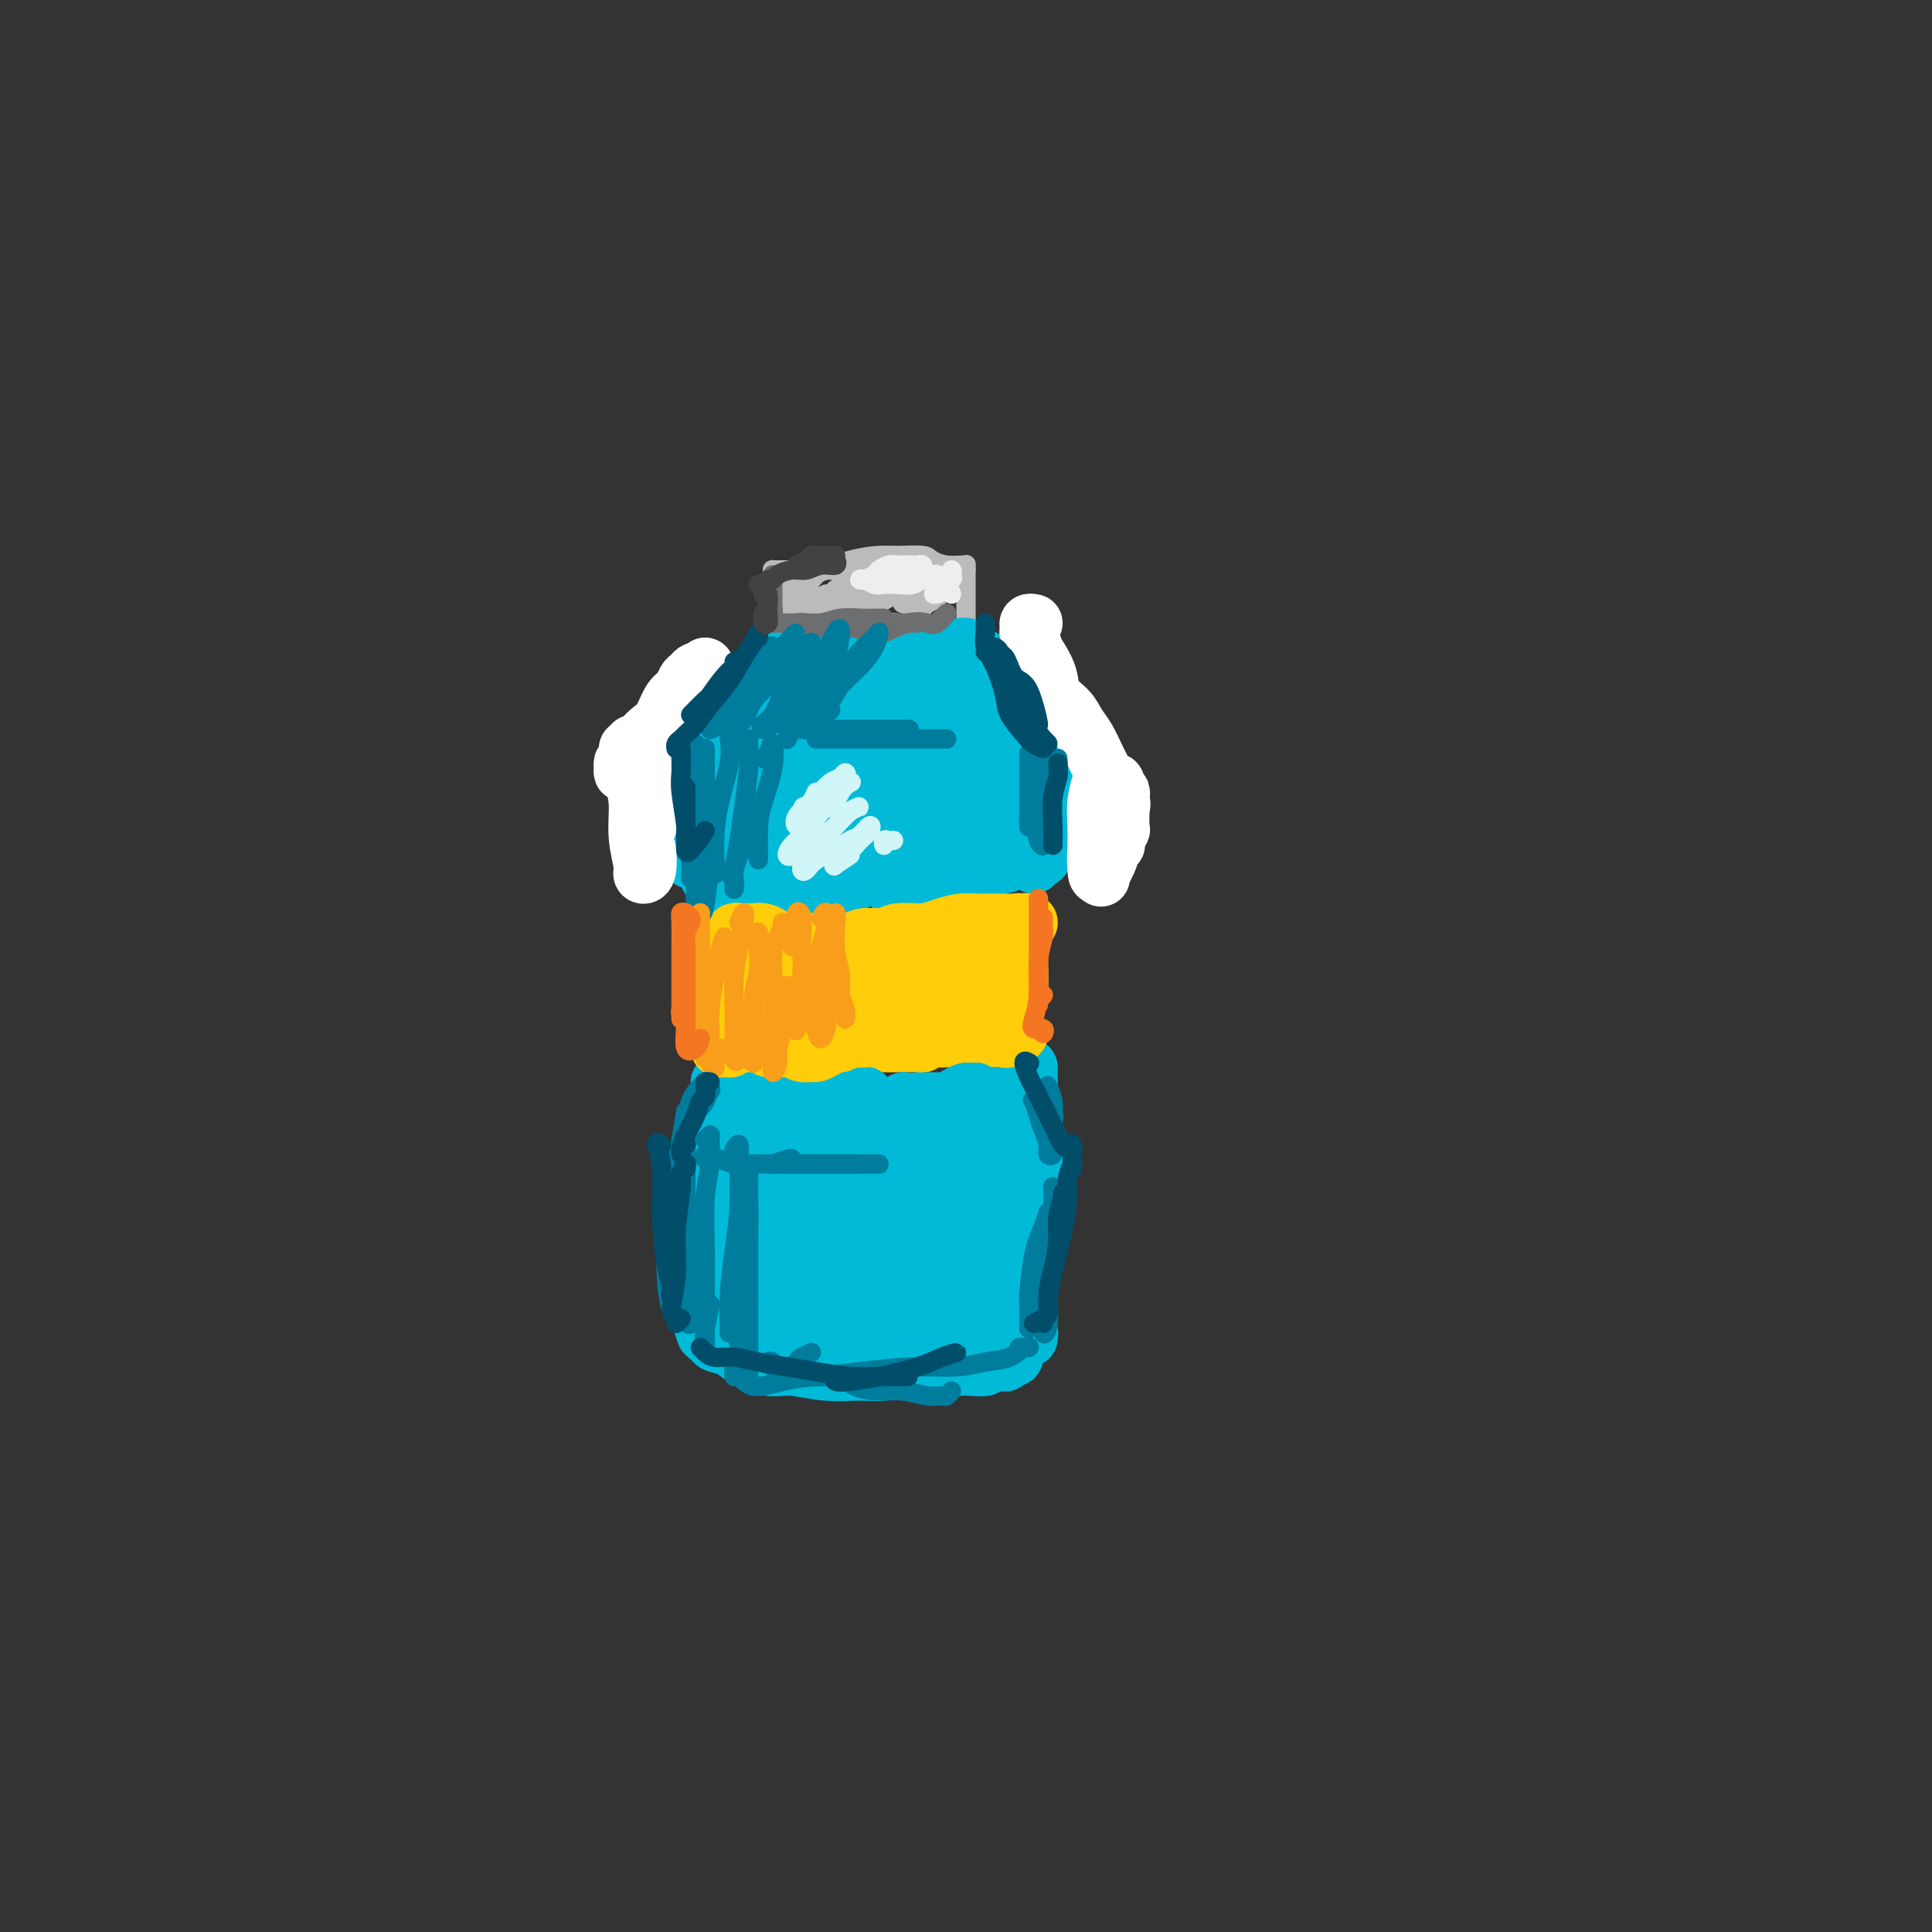 <svg viewBox='0 0 400 400' version='1.1' xmlns='http://www.w3.org/2000/svg' xmlns:xlink='http://www.w3.org/1999/xlink'><rect x="0" y="0" width="400" height="400" fill="#333333" stroke="none"/><g fill='none' stroke='rgb(186,187,187)' stroke-width='4' stroke-linecap='round' stroke-linejoin='round'><path d='M160,122c-0.000,-0.510 -0.000,-1.020 0,-1c0.000,0.020 0.000,0.572 0,1c-0.000,0.428 -0.000,0.734 0,1c0.000,0.266 0.000,0.492 0,1c-0.000,0.508 -0.000,1.300 0,2c0.000,0.700 0.000,1.310 0,2c-0.000,0.690 -0.000,1.460 0,2c0.000,0.540 0.000,0.850 0,1c-0.000,0.150 -0.000,0.140 0,0c0.000,-0.140 0.000,-0.410 0,-1c-0.000,-0.590 -0.000,-1.502 0,-2c0.000,-0.498 0.000,-0.584 0,-1c-0.000,-0.416 -0.000,-1.162 0,-2c0.000,-0.838 0.000,-1.769 0,-2c-0.000,-0.231 -0.001,0.240 0,0c0.001,-0.240 0.003,-1.189 0,-2c-0.003,-0.811 -0.013,-1.485 0,-2c0.013,-0.515 0.049,-0.870 0,-1c-0.049,-0.130 -0.182,-0.035 0,0c0.182,0.035 0.678,0.009 1,0c0.322,-0.009 0.471,-0.003 1,0c0.529,0.003 1.437,0.001 2,0c0.563,-0.001 0.782,-0.000 1,0'/><path d='M165,118c1.340,-0.050 2.191,0.326 4,0c1.809,-0.326 4.577,-1.352 7,-2c2.423,-0.648 4.500,-0.916 6,-1c1.500,-0.084 2.423,0.016 4,0c1.577,-0.016 3.810,-0.148 5,0c1.190,0.148 1.338,0.574 2,1c0.662,0.426 1.838,0.851 3,1c1.162,0.149 2.311,0.023 3,0c0.689,-0.023 0.917,0.056 1,0c0.083,-0.056 0.022,-0.246 0,0c-0.022,0.246 -0.006,0.927 0,1c0.006,0.073 0.003,-0.464 0,-1'/><path d='M200,118c0.000,-0.148 0.000,-0.297 0,0c0.000,0.297 0.000,1.039 0,2c0.000,0.961 0.000,2.140 0,3c0.000,0.860 0.000,1.399 0,2c0.000,0.601 0.000,1.262 0,2c0.000,0.738 0.000,1.551 0,2c0.000,0.449 0.000,0.533 0,1c0.000,0.467 0.000,1.318 0,1c0.000,-0.318 0.000,-1.805 0,-2c0.000,-0.195 0.000,0.903 0,2'/><path d='M163,132c0.057,-0.483 0.113,-0.966 1,-1c0.887,-0.034 2.604,0.382 4,0c1.396,-0.382 2.470,-1.563 4,-2c1.530,-0.437 3.516,-0.131 5,0c1.484,0.131 2.467,0.088 4,0c1.533,-0.088 3.617,-0.220 5,0c1.383,0.220 2.065,0.791 3,1c0.935,0.209 2.124,0.056 3,0c0.876,-0.056 1.441,-0.015 2,0c0.559,0.015 1.112,0.004 1,0c-0.112,-0.004 -0.889,-0.001 -1,0c-0.111,0.001 0.445,0.001 1,0'/><path d='M168,118c0.177,0.041 0.355,0.081 0,0c-0.355,-0.081 -1.242,-0.285 -2,0c-0.758,0.285 -1.386,1.058 -2,2c-0.614,0.942 -1.214,2.054 -2,3c-0.786,0.946 -1.757,1.728 -2,2c-0.243,0.272 0.242,0.035 2,-1c1.758,-1.035 4.788,-2.867 5,-3c0.212,-0.133 -2.394,1.434 -5,3'/><path d='M173,117c0.039,0.429 0.077,0.857 0,1c-0.077,0.143 -0.270,-0.000 -1,0c-0.730,0.000 -1.995,0.143 -3,1c-1.005,0.857 -1.748,2.427 -3,4c-1.252,1.573 -3.012,3.150 -4,4c-0.988,0.850 -1.204,0.974 -1,1c0.204,0.026 0.828,-0.044 1,0c0.172,0.044 -0.108,0.204 2,-1c2.108,-1.204 6.602,-3.773 7,-4c0.398,-0.227 -3.301,1.886 -7,4'/><path d='M177,118c0.279,0.141 0.558,0.282 1,0c0.442,-0.282 1.046,-0.988 1,-1c-0.046,-0.012 -0.742,0.671 -1,1c-0.258,0.329 -0.076,0.305 -1,1c-0.924,0.695 -2.952,2.111 -4,3c-1.048,0.889 -1.115,1.252 -2,2c-0.885,0.748 -2.588,1.881 -4,3c-1.412,1.119 -2.534,2.224 -2,2c0.534,-0.224 2.724,-1.778 3,-2c0.276,-0.222 -1.362,0.889 -3,2'/><path d='M185,117c-0.345,-0.005 -0.690,-0.009 -1,0c-0.310,0.009 -0.583,0.032 -1,0c-0.417,-0.032 -0.976,-0.120 -2,1c-1.024,1.120 -2.514,3.446 -4,5c-1.486,1.554 -2.970,2.335 -4,3c-1.030,0.665 -1.607,1.212 -1,1c0.607,-0.212 2.397,-1.184 4,-2c1.603,-0.816 3.017,-1.476 4,-2c0.983,-0.524 1.534,-0.910 3,-2c1.466,-1.090 3.847,-2.883 4,-3c0.153,-0.117 -1.924,1.441 -4,3'/><path d='M191,117c0.049,-0.074 0.098,-0.148 0,0c-0.098,0.148 -0.343,0.518 -1,1c-0.657,0.482 -1.728,1.078 -3,2c-1.272,0.922 -2.747,2.171 -4,3c-1.253,0.829 -2.285,1.238 -3,2c-0.715,0.762 -1.114,1.878 -1,2c0.114,0.122 0.742,-0.751 1,-1c0.258,-0.249 0.146,0.125 2,-1c1.854,-1.125 5.672,-3.750 6,-4c0.328,-0.250 -2.836,1.875 -6,4'/><path d='M195,118c0.186,-0.142 0.372,-0.283 0,0c-0.372,0.283 -1.304,0.991 -2,2c-0.696,1.009 -1.158,2.320 -2,3c-0.842,0.680 -2.064,0.728 -3,1c-0.936,0.272 -1.585,0.769 -1,1c0.585,0.231 2.404,0.196 3,0c0.596,-0.196 -0.032,-0.553 1,-1c1.032,-0.447 3.723,-0.985 4,-1c0.277,-0.015 -1.862,0.492 -4,1'/><path d='M194,124c-0.732,0.310 -1.464,0.619 -2,1c-0.536,0.381 -0.875,0.833 -1,1c-0.125,0.167 -0.036,0.048 0,0c0.036,-0.048 0.018,-0.024 0,0'/><path d='M164,132c-0.281,-0.002 -0.562,-0.005 0,0c0.562,0.005 1.967,0.016 3,0c1.033,-0.016 1.694,-0.060 3,0c1.306,0.060 3.257,0.225 5,0c1.743,-0.225 3.276,-0.840 5,-1c1.724,-0.160 3.638,0.136 5,0c1.362,-0.136 2.173,-0.703 3,-1c0.827,-0.297 1.672,-0.326 2,0c0.328,0.326 0.139,1.005 0,1c-0.139,-0.005 -0.230,-0.694 0,-1c0.230,-0.306 0.780,-0.230 1,0c0.220,0.230 0.110,0.615 0,1'/><path d='M191,131c4.500,-0.333 2.250,-0.667 0,-1'/></g>
<g fill='none' stroke='rgb(0,186,216)' stroke-width='12' stroke-linecap='round' stroke-linejoin='round'><path d='M156,144c-0.473,-0.032 -0.945,-0.065 -1,0c-0.055,0.065 0.308,0.226 0,1c-0.308,0.774 -1.286,2.160 -2,3c-0.714,0.840 -1.165,1.133 -2,2c-0.835,0.867 -2.055,2.309 -3,3c-0.945,0.691 -1.616,0.630 -2,1c-0.384,0.370 -0.482,1.172 -1,2c-0.518,0.828 -1.455,1.684 -2,2c-0.545,0.316 -0.698,0.092 -1,0c-0.302,-0.092 -0.755,-0.053 -1,0c-0.245,0.053 -0.284,0.118 0,0c0.284,-0.118 0.890,-0.420 1,-1c0.110,-0.580 -0.276,-1.439 0,-2c0.276,-0.561 1.215,-0.826 2,-1c0.785,-0.174 1.417,-0.259 2,-1c0.583,-0.741 1.115,-2.138 2,-3c0.885,-0.862 2.121,-1.187 3,-2c0.879,-0.813 1.401,-2.112 2,-3c0.599,-0.888 1.274,-1.365 2,-2c0.726,-0.635 1.504,-1.428 2,-2c0.496,-0.572 0.710,-0.923 1,-1c0.290,-0.077 0.654,0.121 1,0c0.346,-0.121 0.673,-0.560 1,-1'/><path d='M160,139c2.801,-2.634 0.803,-1.219 0,-1c-0.803,0.219 -0.411,-0.759 0,-1c0.411,-0.241 0.842,0.255 1,0c0.158,-0.255 0.042,-1.261 0,-1c-0.042,0.261 -0.012,1.789 0,2c0.012,0.211 0.006,-0.894 0,-2'/><path d='M167,138c0.391,-0.414 0.782,-0.829 1,-1c0.218,-0.171 0.263,-0.099 1,0c0.737,0.099 2.167,0.225 3,0c0.833,-0.225 1.068,-0.800 2,-1c0.932,-0.200 2.561,-0.025 4,0c1.439,0.025 2.689,-0.098 4,0c1.311,0.098 2.684,0.419 4,0c1.316,-0.419 2.576,-1.576 4,-2c1.424,-0.424 3.014,-0.115 4,0c0.986,0.115 1.370,0.035 2,0c0.630,-0.035 1.506,-0.026 2,0c0.494,0.026 0.607,0.069 1,0c0.393,-0.069 1.067,-0.249 1,0c-0.067,0.249 -0.876,0.928 -1,1c-0.124,0.072 0.438,-0.464 1,-1'/><path d='M202,136c0.297,-0.072 0.594,-0.144 1,0c0.406,0.144 0.920,0.505 1,1c0.080,0.495 -0.274,1.124 0,2c0.274,0.876 1.178,1.999 2,3c0.822,1.001 1.563,1.881 2,3c0.437,1.119 0.569,2.476 1,4c0.431,1.524 1.159,3.216 2,4c0.841,0.784 1.795,0.662 2,1c0.205,0.338 -0.338,1.137 0,2c0.338,0.863 1.557,1.790 2,2c0.443,0.210 0.108,-0.297 0,0c-0.108,0.297 0.009,1.399 0,2c-0.009,0.601 -0.146,0.701 0,1c0.146,0.299 0.575,0.795 1,1c0.425,0.205 0.846,0.117 1,0c0.154,-0.117 0.041,-0.262 0,0c-0.041,0.262 -0.012,0.932 0,1c0.012,0.068 0.006,-0.466 0,-1'/><path d='M142,160c-0.486,0.302 -0.971,0.605 -1,1c-0.029,0.395 0.399,0.883 0,1c-0.399,0.117 -1.623,-0.136 -2,0c-0.377,0.136 0.094,0.662 0,1c-0.094,0.338 -0.753,0.487 -1,1c-0.247,0.513 -0.083,1.389 0,2c0.083,0.611 0.084,0.958 0,1c-0.084,0.042 -0.253,-0.219 0,0c0.253,0.219 0.930,0.920 1,1c0.070,0.080 -0.465,-0.460 -1,-1'/><path d='M141,162c0.120,0.388 0.240,0.776 0,1c-0.240,0.224 -0.840,0.283 -1,1c-0.160,0.717 0.118,2.092 0,3c-0.118,0.908 -0.634,1.348 -1,2c-0.366,0.652 -0.583,1.515 -1,2c-0.417,0.485 -1.035,0.592 0,0c1.035,-0.592 3.724,-1.883 4,-2c0.276,-0.117 -1.862,0.942 -4,2'/><path d='M216,162c-0.453,-0.211 -0.906,-0.422 -1,0c-0.094,0.422 0.172,1.476 0,2c-0.172,0.524 -0.782,0.517 -1,1c-0.218,0.483 -0.044,1.454 0,2c0.044,0.546 -0.041,0.666 0,1c0.041,0.334 0.207,0.883 0,1c-0.207,0.117 -0.786,-0.199 -1,0c-0.214,0.199 -0.061,0.914 0,1c0.061,0.086 0.031,-0.457 0,-1'/><path d='M141,174c-0.398,-0.127 -0.796,-0.254 -1,0c-0.204,0.254 -0.215,0.888 0,1c0.215,0.112 0.656,-0.300 1,0c0.344,0.300 0.593,1.312 1,2c0.407,0.688 0.974,1.054 1,1c0.026,-0.054 -0.487,-0.527 -1,-1'/><path d='M143,178c-0.092,-0.410 -0.183,-0.820 0,-1c0.183,-0.180 0.642,-0.130 1,0c0.358,0.130 0.615,0.342 1,1c0.385,0.658 0.897,1.764 1,2c0.103,0.236 -0.203,-0.398 0,0c0.203,0.398 0.915,1.828 1,2c0.085,0.172 -0.458,-0.914 -1,-2'/><path d='M213,174c-0.331,0.026 -0.662,0.052 -1,0c-0.338,-0.052 -0.683,-0.181 -1,0c-0.317,0.181 -0.604,0.673 -1,1c-0.396,0.327 -0.900,0.490 -1,1c-0.100,0.510 0.204,1.368 0,2c-0.204,0.632 -0.915,1.038 -1,1c-0.085,-0.038 0.458,-0.519 1,-1'/><path d='M162,149c0.317,-0.236 0.634,-0.471 1,-1c0.366,-0.529 0.780,-1.350 1,-2c0.220,-0.650 0.246,-1.127 0,-1c-0.246,0.127 -0.764,0.860 -2,2c-1.236,1.140 -3.191,2.688 -5,4c-1.809,1.312 -3.471,2.389 -5,4c-1.529,1.611 -2.925,3.757 -4,5c-1.075,1.243 -1.828,1.583 -2,2c-0.172,0.417 0.239,0.910 1,1c0.761,0.090 1.873,-0.225 4,-1c2.127,-0.775 5.267,-2.011 8,-4c2.733,-1.989 5.057,-4.731 8,-7c2.943,-2.269 6.504,-4.066 9,-6c2.496,-1.934 3.928,-4.007 5,-5c1.072,-0.993 1.784,-0.908 2,-1c0.216,-0.092 -0.065,-0.361 -1,0c-0.935,0.361 -2.524,1.351 -4,3c-1.476,1.649 -2.841,3.958 -5,6c-2.159,2.042 -5.114,3.817 -8,6c-2.886,2.183 -5.702,4.772 -8,7c-2.298,2.228 -4.078,4.094 -5,5c-0.922,0.906 -0.987,0.851 -1,1c-0.013,0.149 0.025,0.500 1,0c0.975,-0.500 2.887,-1.852 5,-3c2.113,-1.148 4.428,-2.091 7,-4c2.572,-1.909 5.400,-4.784 8,-7c2.600,-2.216 4.973,-3.773 7,-5c2.027,-1.227 3.708,-2.123 5,-3c1.292,-0.877 2.194,-1.736 2,-2c-0.194,-0.264 -1.484,0.067 -3,1c-1.516,0.933 -3.258,2.466 -5,4'/><path d='M178,148c-2.466,1.501 -4.632,2.753 -7,5c-2.368,2.247 -4.940,5.487 -8,8c-3.060,2.513 -6.608,4.298 -9,6c-2.392,1.702 -3.628,3.323 -4,4c-0.372,0.677 0.120,0.412 1,0c0.880,-0.412 2.147,-0.970 4,-2c1.853,-1.030 4.293,-2.532 7,-4c2.707,-1.468 5.682,-2.903 9,-5c3.318,-2.097 6.981,-4.856 10,-7c3.019,-2.144 5.396,-3.674 7,-5c1.604,-1.326 2.437,-2.450 3,-3c0.563,-0.550 0.857,-0.527 0,0c-0.857,0.527 -2.864,1.557 -5,3c-2.136,1.443 -4.399,3.298 -7,5c-2.601,1.702 -5.539,3.249 -8,5c-2.461,1.751 -4.444,3.705 -7,6c-2.556,2.295 -5.684,4.929 -8,7c-2.316,2.071 -3.821,3.578 -5,5c-1.179,1.422 -2.034,2.758 -2,3c0.034,0.242 0.955,-0.612 3,-2c2.045,-1.388 5.213,-3.311 8,-5c2.787,-1.689 5.195,-3.144 8,-5c2.805,-1.856 6.009,-4.114 9,-6c2.991,-1.886 5.770,-3.399 8,-5c2.230,-1.601 3.913,-3.291 5,-4c1.087,-0.709 1.578,-0.436 1,0c-0.578,0.436 -2.227,1.037 -4,2c-1.773,0.963 -3.671,2.289 -6,4c-2.329,1.711 -5.089,3.807 -8,6c-2.911,2.193 -5.975,4.484 -9,7c-3.025,2.516 -6.013,5.258 -9,8'/><path d='M155,179c-6.279,5.006 -4.476,4.019 -4,4c0.476,-0.019 -0.375,0.928 0,1c0.375,0.072 1.974,-0.730 4,-2c2.026,-1.270 4.477,-3.008 7,-5c2.523,-1.992 5.119,-4.239 8,-6c2.881,-1.761 6.048,-3.038 9,-5c2.952,-1.962 5.687,-4.611 8,-6c2.313,-1.389 4.202,-1.518 5,-2c0.798,-0.482 0.504,-1.317 0,-1c-0.504,0.317 -1.219,1.787 -3,3c-1.781,1.213 -4.629,2.170 -7,4c-2.371,1.830 -4.264,4.532 -7,7c-2.736,2.468 -6.314,4.703 -9,7c-2.686,2.297 -4.479,4.655 -6,6c-1.521,1.345 -2.770,1.677 -3,2c-0.230,0.323 0.559,0.639 2,0c1.441,-0.639 3.535,-2.232 6,-4c2.465,-1.768 5.299,-3.711 9,-6c3.701,-2.289 8.267,-4.924 12,-7c3.733,-2.076 6.634,-3.593 9,-5c2.366,-1.407 4.197,-2.703 5,-3c0.803,-0.297 0.578,0.407 0,1c-0.578,0.593 -1.507,1.076 -3,2c-1.493,0.924 -3.548,2.289 -6,4c-2.452,1.711 -5.301,3.770 -8,6c-2.699,2.230 -5.246,4.632 -8,7c-2.754,2.368 -5.713,4.701 -7,6c-1.287,1.299 -0.902,1.565 0,1c0.902,-0.565 2.320,-1.960 4,-3c1.680,-1.040 3.623,-1.726 6,-3c2.377,-1.274 5.189,-3.137 8,-5'/><path d='M186,177c4.303,-2.227 6.060,-2.795 8,-4c1.940,-1.205 4.065,-3.047 6,-4c1.935,-0.953 3.682,-1.017 4,-1c0.318,0.017 -0.794,0.116 -2,1c-1.206,0.884 -2.508,2.552 -4,4c-1.492,1.448 -3.176,2.677 -5,4c-1.824,1.323 -3.788,2.742 -5,4c-1.212,1.258 -1.672,2.356 -2,3c-0.328,0.644 -0.524,0.835 0,1c0.524,0.165 1.768,0.304 3,0c1.232,-0.304 2.451,-1.051 4,-2c1.549,-0.949 3.426,-2.100 5,-3c1.574,-0.900 2.844,-1.550 4,-2c1.156,-0.450 2.196,-0.701 3,-1c0.804,-0.299 1.371,-0.647 1,0c-0.371,0.647 -1.681,2.289 -2,3c-0.319,0.711 0.352,0.492 0,1c-0.352,0.508 -1.727,1.745 -2,2c-0.273,0.255 0.558,-0.470 1,-1c0.442,-0.530 0.497,-0.864 1,-2c0.503,-1.136 1.453,-3.074 2,-5c0.547,-1.926 0.690,-3.838 1,-6c0.310,-2.162 0.788,-4.572 1,-7c0.212,-2.428 0.158,-4.873 0,-7c-0.158,-2.127 -0.421,-3.934 -1,-5c-0.579,-1.066 -1.475,-1.389 -2,-2c-0.525,-0.611 -0.680,-1.511 -1,-2c-0.320,-0.489 -0.806,-0.568 -1,0c-0.194,0.568 -0.097,1.784 0,3'/><path d='M203,149c0.016,1.126 0.058,2.443 0,4c-0.058,1.557 -0.214,3.356 0,5c0.214,1.644 0.798,3.135 1,4c0.202,0.865 0.020,1.104 0,1c-0.020,-0.104 0.121,-0.551 0,-1c-0.121,-0.449 -0.503,-0.900 -1,-2c-0.497,-1.100 -1.110,-2.850 -2,-4c-0.890,-1.150 -2.056,-1.700 -3,-3c-0.944,-1.300 -1.664,-3.350 -3,-5c-1.336,-1.650 -3.286,-2.900 -4,-4c-0.714,-1.100 -0.192,-2.049 0,-2c0.192,0.049 0.052,1.096 0,2c-0.052,0.904 -0.017,1.664 0,3c0.017,1.336 0.015,3.249 0,5c-0.015,1.751 -0.042,3.339 0,5c0.042,1.661 0.155,3.393 1,5c0.845,1.607 2.423,3.089 3,4c0.577,0.911 0.151,1.251 0,1c-0.151,-0.251 -0.029,-1.093 0,-2c0.029,-0.907 -0.034,-1.877 0,-3c0.034,-1.123 0.165,-2.397 0,-4c-0.165,-1.603 -0.626,-3.535 -1,-5c-0.374,-1.465 -0.661,-2.462 -1,-4c-0.339,-1.538 -0.730,-3.617 -1,-5c-0.270,-1.383 -0.420,-2.069 0,-2c0.420,0.069 1.411,0.893 2,2c0.589,1.107 0.777,2.498 1,4c0.223,1.502 0.483,3.114 1,5c0.517,1.886 1.293,4.046 2,6c0.707,1.954 1.345,3.701 2,5c0.655,1.299 1.328,2.149 2,3'/><path d='M202,167c1.956,3.592 1.846,1.071 2,0c0.154,-1.071 0.573,-0.691 1,-1c0.427,-0.309 0.862,-1.308 1,-2c0.138,-0.692 -0.019,-1.079 0,-2c0.019,-0.921 0.215,-2.378 0,-4c-0.215,-1.622 -0.842,-3.411 -1,-5c-0.158,-1.589 0.154,-2.979 0,-4c-0.154,-1.021 -0.773,-1.673 -1,-2c-0.227,-0.327 -0.062,-0.330 0,0c0.062,0.330 0.022,0.991 0,2c-0.022,1.009 -0.027,2.364 0,4c0.027,1.636 0.087,3.552 0,5c-0.087,1.448 -0.321,2.428 0,4c0.321,1.572 1.195,3.738 2,5c0.805,1.262 1.540,1.621 2,2c0.460,0.379 0.644,0.778 1,1c0.356,0.222 0.883,0.269 1,0c0.117,-0.269 -0.178,-0.852 0,-1c0.178,-0.148 0.829,0.141 1,0c0.171,-0.141 -0.136,-0.710 0,-1c0.136,-0.290 0.716,-0.302 1,0c0.284,0.302 0.272,0.916 0,1c-0.272,0.084 -0.804,-0.362 -1,0c-0.196,0.362 -0.056,1.532 0,2c0.056,0.468 0.028,0.234 0,0'/><path d='M211,171c1.083,1.509 0.290,0.780 0,1c-0.290,0.220 -0.078,1.387 0,2c0.078,0.613 0.020,0.671 0,1c-0.020,0.329 -0.003,0.930 0,1c0.003,0.070 -0.010,-0.389 0,-1c0.010,-0.611 0.041,-1.372 0,-2c-0.041,-0.628 -0.155,-1.122 0,-2c0.155,-0.878 0.578,-2.141 1,-3c0.422,-0.859 0.844,-1.313 1,-2c0.156,-0.687 0.045,-1.607 0,-2c-0.045,-0.393 -0.023,-0.257 0,0c0.023,0.257 0.047,0.637 0,1c-0.047,0.363 -0.167,0.710 0,1c0.167,0.290 0.619,0.522 1,1c0.381,0.478 0.691,1.200 1,2c0.309,0.800 0.619,1.678 1,2c0.381,0.322 0.834,0.090 1,0c0.166,-0.090 0.044,-0.036 0,0c-0.044,0.036 -0.012,0.056 0,0c0.012,-0.056 0.003,-0.186 0,0c-0.003,0.186 -0.001,0.689 0,1c0.001,0.311 0.000,0.430 0,1c-0.000,0.570 -0.000,1.591 0,2c0.000,0.409 0.000,0.204 0,0'/><path d='M217,175c0.380,1.885 -0.669,1.099 -1,1c-0.331,-0.099 0.055,0.491 0,1c-0.055,0.509 -0.551,0.937 -1,1c-0.449,0.063 -0.852,-0.241 -1,0c-0.148,0.241 -0.040,1.026 0,1c0.040,-0.026 0.011,-0.865 0,-1c-0.011,-0.135 -0.006,0.432 0,1'/></g>
<g fill='none' stroke='rgb(255,205,10)' stroke-width='12' stroke-linecap='round' stroke-linejoin='round'><path d='M152,196c-0.423,0.098 -0.845,0.196 -1,0c-0.155,-0.196 -0.041,-0.684 0,-1c0.041,-0.316 0.011,-0.458 0,0c-0.011,0.458 -0.003,1.517 0,2c0.003,0.483 0.001,0.391 0,1c-0.001,0.609 -0.000,1.919 0,3c0.000,1.081 -0.001,1.933 0,3c0.001,1.067 0.003,2.347 0,3c-0.003,0.653 -0.010,0.677 0,1c0.010,0.323 0.039,0.943 0,1c-0.039,0.057 -0.144,-0.449 0,-1c0.144,-0.551 0.539,-1.148 1,-2c0.461,-0.852 0.989,-1.958 1,-2c0.011,-0.042 -0.494,0.979 -1,2'/><path d='M154,194c-0.459,0.113 -0.919,0.227 -1,0c-0.081,-0.227 0.216,-0.793 0,-1c-0.216,-0.207 -0.945,-0.055 -1,0c-0.055,0.055 0.566,0.014 1,0c0.434,-0.014 0.683,-0.001 1,0c0.317,0.001 0.704,-0.010 1,0c0.296,0.010 0.501,0.041 1,0c0.499,-0.041 1.293,-0.155 2,0c0.707,0.155 1.329,0.577 2,1c0.671,0.423 1.391,0.845 2,1c0.609,0.155 1.107,0.041 2,0c0.893,-0.041 2.182,-0.011 3,0c0.818,0.011 1.167,0.003 2,0c0.833,-0.003 2.151,-0.001 3,0c0.849,0.001 1.227,0.001 2,0c0.773,-0.001 1.939,-0.004 3,0c1.061,0.004 2.016,0.016 3,0c0.984,-0.016 1.997,-0.061 3,0c1.003,0.061 1.997,0.227 3,0c1.003,-0.227 2.016,-0.845 3,-1c0.984,-0.155 1.940,0.155 3,0c1.060,-0.155 2.224,-0.774 3,-1c0.776,-0.226 1.162,-0.060 2,0c0.838,0.060 2.126,0.012 3,0c0.874,-0.012 1.334,0.011 2,0c0.666,-0.011 1.539,-0.054 2,0c0.461,0.054 0.509,0.207 1,0c0.491,-0.207 1.426,-0.773 2,-1c0.574,-0.227 0.787,-0.113 1,0'/><path d='M208,192c8.538,-0.326 2.882,-0.140 1,0c-1.882,0.140 0.009,0.234 1,0c0.991,-0.234 1.083,-0.795 1,-1c-0.083,-0.205 -0.340,-0.055 -1,0c-0.660,0.055 -1.723,0.015 -2,0c-0.277,-0.015 0.233,-0.005 0,0c-0.233,0.005 -1.209,0.004 -2,0c-0.791,-0.004 -1.396,-0.011 -2,0c-0.604,0.011 -1.208,0.040 -2,0c-0.792,-0.040 -1.771,-0.150 -3,0c-1.229,0.150 -2.706,0.561 -4,1c-1.294,0.439 -2.405,0.906 -4,1c-1.595,0.094 -3.676,-0.186 -5,0c-1.324,0.186 -1.892,0.838 -3,1c-1.108,0.162 -2.756,-0.167 -4,0c-1.244,0.167 -2.086,0.829 -3,1c-0.914,0.171 -1.902,-0.150 -3,0c-1.098,0.150 -2.306,0.772 -3,1c-0.694,0.228 -0.874,0.061 -2,0c-1.126,-0.061 -3.198,-0.017 -4,0c-0.802,0.017 -0.333,0.005 -1,0c-0.667,-0.005 -2.469,-0.005 -3,0c-0.531,0.005 0.208,0.015 0,0c-0.208,-0.015 -1.365,-0.056 -2,0c-0.635,0.056 -0.748,0.207 -1,0c-0.252,-0.207 -0.643,-0.774 -1,-1c-0.357,-0.226 -0.678,-0.113 -1,0'/><path d='M155,195c-8.616,0.620 -2.155,0.170 0,0c2.155,-0.170 0.004,-0.060 -1,0c-1.004,0.060 -0.860,0.068 -1,0c-0.140,-0.068 -0.562,-0.214 -1,0c-0.438,0.214 -0.892,0.789 -1,1c-0.108,0.211 0.129,0.059 0,0c-0.129,-0.059 -0.623,-0.027 -1,0c-0.377,0.027 -0.637,0.047 -1,0c-0.363,-0.047 -0.829,-0.160 -1,0c-0.171,0.160 -0.046,0.595 0,1c0.046,0.405 0.012,0.780 0,1c-0.012,0.220 -0.003,0.284 0,1c0.003,0.716 0.001,2.083 0,3c-0.001,0.917 -0.000,1.384 0,2c0.000,0.616 0.000,1.382 0,2c-0.000,0.618 -0.001,1.087 0,2c0.001,0.913 0.004,2.268 0,3c-0.004,0.732 -0.016,0.841 0,1c0.016,0.159 0.060,0.368 0,1c-0.060,0.632 -0.223,1.686 0,2c0.223,0.314 0.833,-0.112 1,0c0.167,0.112 -0.110,0.762 0,1c0.110,0.238 0.607,0.064 1,0c0.393,-0.064 0.684,-0.018 1,0c0.316,0.018 0.658,0.009 1,0'/><path d='M152,216c1.009,0.156 1.533,0.046 2,0c0.467,-0.046 0.878,-0.027 2,0c1.122,0.027 2.957,0.061 4,0c1.043,-0.061 1.295,-0.216 2,0c0.705,0.216 1.862,0.804 3,1c1.138,0.196 2.258,-0.000 3,0c0.742,0.000 1.105,0.196 2,0c0.895,-0.196 2.322,-0.785 3,-1c0.678,-0.215 0.605,-0.058 1,0c0.395,0.058 1.256,0.015 2,0c0.744,-0.015 1.369,-0.004 2,0c0.631,0.004 1.267,0.001 2,0c0.733,-0.001 1.561,-0.000 2,0c0.439,0.000 0.488,-0.000 1,0c0.512,0.000 1.486,0.001 2,0c0.514,-0.001 0.569,-0.004 1,0c0.431,0.004 1.237,0.015 2,0c0.763,-0.015 1.481,-0.057 2,0c0.519,0.057 0.838,0.211 1,0c0.162,-0.211 0.165,-0.789 1,-1c0.835,-0.211 2.501,-0.057 3,0c0.499,0.057 -0.168,0.015 0,0c0.168,-0.015 1.172,-0.004 2,0c0.828,0.004 1.479,0.001 2,0c0.521,-0.001 0.913,-0.000 1,0c0.087,0.000 -0.131,0.000 0,0c0.131,-0.000 0.613,-0.000 1,0c0.387,0.000 0.681,0.000 1,0c0.319,-0.000 0.663,-0.000 1,0c0.337,0.000 0.669,0.000 1,0'/><path d='M204,215c7.984,-0.174 1.944,-0.108 0,0c-1.944,0.108 0.207,0.260 1,0c0.793,-0.260 0.226,-0.931 0,-1c-0.226,-0.069 -0.113,0.466 0,1'/><path d='M213,191c-0.453,-0.104 -0.906,-0.207 -1,0c-0.094,0.207 0.172,0.725 0,1c-0.172,0.275 -0.781,0.308 -1,1c-0.219,0.692 -0.047,2.044 0,3c0.047,0.956 -0.030,1.516 0,3c0.030,1.484 0.166,3.892 0,6c-0.166,2.108 -0.633,3.916 -1,5c-0.367,1.084 -0.633,1.443 -1,2c-0.367,0.557 -0.834,1.311 -1,1c-0.166,-0.311 -0.030,-1.688 0,-2c0.030,-0.312 -0.047,0.439 0,0c0.047,-0.439 0.217,-2.069 0,-3c-0.217,-0.931 -0.820,-1.163 -1,-2c-0.180,-0.837 0.065,-2.278 0,-3c-0.065,-0.722 -0.438,-0.726 -1,-1c-0.562,-0.274 -1.313,-0.820 -2,-1c-0.687,-0.180 -1.311,0.004 -2,0c-0.689,-0.004 -1.442,-0.198 -3,0c-1.558,0.198 -3.920,0.788 -6,1c-2.080,0.212 -3.877,0.046 -6,0c-2.123,-0.046 -4.573,0.029 -7,0c-2.427,-0.029 -4.830,-0.162 -7,0c-2.170,0.162 -4.106,0.617 -6,1c-1.894,0.383 -3.747,0.692 -5,1c-1.253,0.308 -1.908,0.615 -3,1c-1.092,0.385 -2.621,0.849 -3,1c-0.379,0.151 0.393,-0.011 1,0c0.607,0.011 1.048,0.195 2,0c0.952,-0.195 2.415,-0.770 4,-1c1.585,-0.230 3.293,-0.115 5,0'/><path d='M168,205c2.587,-0.385 3.053,-0.848 5,-1c1.947,-0.152 5.374,0.007 8,0c2.626,-0.007 4.449,-0.181 6,0c1.551,0.181 2.828,0.716 4,1c1.172,0.284 2.237,0.318 3,0c0.763,-0.318 1.224,-0.986 1,-1c-0.224,-0.014 -1.133,0.626 -2,1c-0.867,0.374 -1.694,0.482 -3,1c-1.306,0.518 -3.092,1.445 -5,2c-1.908,0.555 -3.937,0.737 -6,1c-2.063,0.263 -4.160,0.606 -6,1c-1.840,0.394 -3.424,0.838 -5,1c-1.576,0.162 -3.146,0.040 -4,0c-0.854,-0.040 -0.993,0.000 -1,0c-0.007,-0.000 0.117,-0.042 1,0c0.883,0.042 2.526,0.168 4,0c1.474,-0.168 2.778,-0.629 5,-1c2.222,-0.371 5.360,-0.650 8,-1c2.640,-0.350 4.780,-0.769 7,-1c2.220,-0.231 4.519,-0.272 7,0c2.481,0.272 5.143,0.857 7,1c1.857,0.143 2.910,-0.158 4,0c1.090,0.158 2.216,0.773 2,1c-0.216,0.227 -1.776,0.065 -2,0c-0.224,-0.065 0.888,-0.032 2,0'/></g>
<g fill='none' stroke='rgb(0,186,216)' stroke-width='12' stroke-linecap='round' stroke-linejoin='round'><path d='M149,225c0.007,-0.524 0.013,-1.048 0,-1c-0.013,0.048 -0.046,0.668 0,1c0.046,0.332 0.170,0.376 0,1c-0.170,0.624 -0.634,1.827 -1,3c-0.366,1.173 -0.634,2.314 -1,3c-0.366,0.686 -0.830,0.916 -1,1c-0.170,0.084 -0.046,0.023 0,0c0.046,-0.023 0.013,-0.006 0,0c-0.013,0.006 -0.007,0.003 0,0'/><path d='M213,221c-0.000,0.776 -0.000,1.552 0,2c0.000,0.448 0.000,0.568 0,1c-0.000,0.432 -0.001,1.176 0,2c0.001,0.824 0.004,1.727 0,2c-0.004,0.273 -0.015,-0.085 0,0c0.015,0.085 0.057,0.611 0,1c-0.057,0.389 -0.211,0.640 0,1c0.211,0.360 0.788,0.828 1,1c0.212,0.172 0.061,0.049 0,0c-0.061,-0.049 -0.030,-0.025 0,0'/><path d='M145,237c0.008,-0.196 0.016,-0.391 0,0c-0.016,0.391 -0.057,1.370 0,3c0.057,1.630 0.211,3.912 0,6c-0.211,2.088 -0.786,3.983 -1,6c-0.214,2.017 -0.068,4.156 0,6c0.068,1.844 0.057,3.394 0,5c-0.057,1.606 -0.159,3.267 0,5c0.159,1.733 0.579,3.537 1,5c0.421,1.463 0.844,2.586 1,3c0.156,0.414 0.045,0.118 0,0c-0.045,-0.118 -0.022,-0.059 0,0'/><path d='M147,277c0.498,-0.095 0.996,-0.189 1,0c0.004,0.189 -0.487,0.663 0,1c0.487,0.337 1.951,0.539 3,1c1.049,0.461 1.683,1.181 3,2c1.317,0.819 3.316,1.737 5,2c1.684,0.263 3.055,-0.129 5,0c1.945,0.129 4.466,0.781 7,1c2.534,0.219 5.080,0.006 7,0c1.920,-0.006 3.212,0.194 5,0c1.788,-0.194 4.070,-0.783 6,-1c1.930,-0.217 3.506,-0.062 5,0c1.494,0.062 2.904,0.031 4,0c1.096,-0.031 1.876,-0.061 3,0c1.124,0.061 2.592,0.212 3,0c0.408,-0.212 -0.244,-0.788 0,-1c0.244,-0.212 1.385,-0.061 2,0c0.615,0.061 0.703,0.030 1,0c0.297,-0.030 0.802,-0.061 1,0c0.198,0.061 0.087,0.212 0,0c-0.087,-0.212 -0.150,-0.789 0,-1c0.150,-0.211 0.515,-0.057 1,0c0.485,0.057 1.092,0.015 1,0c-0.092,-0.015 -0.883,-0.004 -1,0c-0.117,0.004 0.442,0.002 1,0'/><path d='M215,236c0.122,0.363 0.244,0.725 0,2c-0.244,1.275 -0.854,3.461 -1,6c-0.146,2.539 0.171,5.429 0,8c-0.171,2.571 -0.830,4.822 -1,7c-0.170,2.178 0.151,4.282 0,6c-0.151,1.718 -0.772,3.049 -1,4c-0.228,0.951 -0.061,1.523 0,2c0.061,0.477 0.016,0.859 0,1c-0.016,0.141 -0.005,0.040 0,0c0.005,-0.040 0.002,-0.020 0,0'/><path d='M155,229c-1.186,-0.067 -2.372,-0.135 -3,0c-0.628,0.135 -0.697,0.471 -1,1c-0.303,0.529 -0.841,1.250 -1,1c-0.159,-0.250 0.062,-1.472 1,-2c0.938,-0.528 2.592,-0.360 4,-1c1.408,-0.640 2.569,-2.086 4,-3c1.431,-0.914 3.132,-1.295 4,-2c0.868,-0.705 0.905,-1.732 1,-2c0.095,-0.268 0.250,0.225 0,1c-0.250,0.775 -0.905,1.834 -2,3c-1.095,1.166 -2.629,2.439 -4,4c-1.371,1.561 -2.580,3.410 -4,5c-1.420,1.590 -3.050,2.922 -4,4c-0.950,1.078 -1.221,1.903 -1,2c0.221,0.097 0.934,-0.535 2,-1c1.066,-0.465 2.487,-0.762 4,-2c1.513,-1.238 3.119,-3.417 5,-5c1.881,-1.583 4.038,-2.572 6,-4c1.962,-1.428 3.728,-3.297 5,-4c1.272,-0.703 2.051,-0.240 2,0c-0.051,0.240 -0.931,0.255 -2,1c-1.069,0.745 -2.328,2.218 -4,4c-1.672,1.782 -3.759,3.874 -6,6c-2.241,2.126 -4.636,4.286 -7,7c-2.364,2.714 -4.697,5.981 -6,8c-1.303,2.019 -1.576,2.790 -2,3c-0.424,0.210 -1.000,-0.139 0,-1c1.000,-0.861 3.577,-2.232 6,-4c2.423,-1.768 4.692,-3.934 7,-6c2.308,-2.066 4.654,-4.033 7,-6'/><path d='M166,236c4.396,-4.099 5.385,-5.845 7,-7c1.615,-1.155 3.856,-1.718 5,-2c1.144,-0.282 1.190,-0.283 1,0c-0.190,0.283 -0.617,0.851 -2,2c-1.383,1.149 -3.723,2.879 -6,5c-2.277,2.121 -4.490,4.633 -7,7c-2.510,2.367 -5.315,4.589 -8,7c-2.685,2.411 -5.249,5.011 -7,7c-1.751,1.989 -2.689,3.368 -3,4c-0.311,0.632 0.006,0.517 1,0c0.994,-0.517 2.666,-1.434 5,-3c2.334,-1.566 5.330,-3.779 8,-6c2.670,-2.221 5.015,-4.450 8,-7c2.985,-2.550 6.609,-5.420 10,-8c3.391,-2.580 6.547,-4.871 8,-6c1.453,-1.129 1.201,-1.098 1,-1c-0.201,0.098 -0.351,0.261 -1,1c-0.649,0.739 -1.796,2.052 -4,4c-2.204,1.948 -5.465,4.531 -8,7c-2.535,2.469 -4.346,4.823 -7,8c-2.654,3.177 -6.152,7.177 -9,10c-2.848,2.823 -5.045,4.471 -6,5c-0.955,0.529 -0.669,-0.060 0,0c0.669,0.060 1.720,0.768 3,0c1.280,-0.768 2.787,-3.011 5,-5c2.213,-1.989 5.131,-3.722 8,-6c2.869,-2.278 5.689,-5.099 9,-8c3.311,-2.901 7.114,-5.881 10,-8c2.886,-2.119 4.854,-3.378 6,-4c1.146,-0.622 1.470,-0.606 1,0c-0.470,0.606 -1.735,1.803 -3,3'/><path d='M191,235c-1.453,1.588 -4.086,4.060 -7,7c-2.914,2.940 -6.110,6.350 -10,11c-3.890,4.650 -8.476,10.540 -12,14c-3.524,3.460 -5.987,4.489 -6,5c-0.013,0.511 2.422,0.503 4,0c1.578,-0.503 2.297,-1.500 4,-3c1.703,-1.500 4.389,-3.501 7,-5c2.611,-1.499 5.145,-2.495 8,-5c2.855,-2.505 6.030,-6.517 9,-9c2.970,-2.483 5.736,-3.436 7,-4c1.264,-0.564 1.025,-0.738 0,0c-1.025,0.738 -2.837,2.390 -5,4c-2.163,1.610 -4.676,3.179 -7,5c-2.324,1.821 -4.457,3.895 -7,6c-2.543,2.105 -5.495,4.242 -8,7c-2.505,2.758 -4.563,6.137 -6,8c-1.437,1.863 -2.252,2.210 -2,2c0.252,-0.210 1.572,-0.977 4,-2c2.428,-1.023 5.965,-2.303 9,-4c3.035,-1.697 5.570,-3.810 8,-6c2.430,-2.190 4.756,-4.456 7,-6c2.244,-1.544 4.405,-2.365 6,-3c1.595,-0.635 2.622,-1.083 3,-1c0.378,0.083 0.105,0.696 -1,2c-1.105,1.304 -3.042,3.300 -5,5c-1.958,1.700 -3.937,3.105 -6,5c-2.063,1.895 -4.209,4.279 -6,6c-1.791,1.721 -3.226,2.777 -3,3c0.226,0.223 2.113,-0.389 4,-1'/><path d='M180,276c1.590,-1.006 3.565,-3.020 6,-5c2.435,-1.980 5.328,-3.924 8,-6c2.672,-2.076 5.122,-4.283 7,-6c1.878,-1.717 3.185,-2.945 4,-3c0.815,-0.055 1.140,1.063 1,2c-0.140,0.937 -0.745,1.691 -2,3c-1.255,1.309 -3.161,3.171 -5,5c-1.839,1.829 -3.610,3.624 -5,5c-1.390,1.376 -2.399,2.332 -3,3c-0.601,0.668 -0.796,1.048 0,1c0.796,-0.048 2.582,-0.524 4,-1c1.418,-0.476 2.469,-0.951 4,-2c1.531,-1.049 3.542,-2.673 5,-4c1.458,-1.327 2.362,-2.358 3,-3c0.638,-0.642 1.008,-0.896 1,-1c-0.008,-0.104 -0.394,-0.057 -1,0c-0.606,0.057 -1.430,0.124 -2,0c-0.570,-0.124 -0.885,-0.438 -1,-1c-0.115,-0.562 -0.032,-1.373 0,-2c0.032,-0.627 0.011,-1.070 0,-2c-0.011,-0.930 -0.014,-2.348 0,-4c0.014,-1.652 0.043,-3.537 0,-5c-0.043,-1.463 -0.158,-2.504 0,-4c0.158,-1.496 0.589,-3.447 1,-5c0.411,-1.553 0.801,-2.707 1,-4c0.199,-1.293 0.208,-2.725 0,-4c-0.208,-1.275 -0.633,-2.393 -1,-3c-0.367,-0.607 -0.676,-0.702 -1,-1c-0.324,-0.298 -0.664,-0.799 -1,-1c-0.336,-0.201 -0.668,-0.100 -1,0'/><path d='M202,228c-0.572,-0.774 -0.002,-0.207 0,0c0.002,0.207 -0.565,0.056 -1,0c-0.435,-0.056 -0.740,-0.015 -1,0c-0.260,0.015 -0.475,0.004 -1,0c-0.525,-0.004 -1.360,-0.001 -2,0c-0.640,0.001 -1.087,0.000 -2,0c-0.913,-0.000 -2.294,-0.000 -3,0c-0.706,0.000 -0.737,0.000 -1,0c-0.263,-0.000 -0.758,-0.000 -1,0c-0.242,0.000 -0.231,0.001 0,0c0.231,-0.001 0.681,-0.003 1,0c0.319,0.003 0.508,0.011 1,0c0.492,-0.011 1.287,-0.043 2,0c0.713,0.043 1.342,0.159 2,0c0.658,-0.159 1.343,-0.592 2,-1c0.657,-0.408 1.286,-0.789 2,-1c0.714,-0.211 1.515,-0.252 2,0c0.485,0.252 0.656,0.799 1,1c0.344,0.201 0.862,0.058 1,0c0.138,-0.058 -0.105,-0.031 0,0c0.105,0.031 0.557,0.066 1,0c0.443,-0.066 0.878,-0.232 1,0c0.122,0.232 -0.068,0.863 0,1c0.068,0.137 0.394,-0.220 0,0c-0.394,0.220 -1.508,1.018 -2,2c-0.492,0.982 -0.363,2.149 -1,3c-0.637,0.851 -2.039,1.386 -3,2c-0.961,0.614 -1.480,1.307 -2,2'/><path d='M198,237c-1.649,1.881 -1.771,1.584 -2,2c-0.229,0.416 -0.566,1.545 -1,2c-0.434,0.455 -0.966,0.235 -1,0c-0.034,-0.235 0.428,-0.486 1,-1c0.572,-0.514 1.253,-1.290 2,-2c0.747,-0.710 1.560,-1.352 2,-2c0.440,-0.648 0.509,-1.300 1,-2c0.491,-0.700 1.406,-1.446 2,-2c0.594,-0.554 0.867,-0.917 1,-1c0.133,-0.083 0.127,0.112 0,1c-0.127,0.888 -0.375,2.469 -1,4c-0.625,1.531 -1.629,3.011 -2,5c-0.371,1.989 -0.111,4.486 0,7c0.111,2.514 0.071,5.043 0,7c-0.071,1.957 -0.173,3.341 0,5c0.173,1.659 0.621,3.592 1,5c0.379,1.408 0.690,2.289 1,3c0.310,0.711 0.619,1.251 1,2c0.381,0.749 0.834,1.706 1,2c0.166,0.294 0.044,-0.076 0,0c-0.044,0.076 -0.012,0.598 0,1c0.012,0.402 0.003,0.685 0,1c-0.003,0.315 -0.001,0.661 0,1c0.001,0.339 0.000,0.669 0,1'/><path d='M204,276c0.636,2.417 0.227,0.459 0,0c-0.227,-0.459 -0.272,0.580 0,1c0.272,0.420 0.860,0.220 1,0c0.140,-0.220 -0.169,-0.462 0,-1c0.169,-0.538 0.815,-1.373 1,-2c0.185,-0.627 -0.090,-1.045 0,-2c0.090,-0.955 0.546,-2.446 1,-4c0.454,-1.554 0.906,-3.170 1,-4c0.094,-0.830 -0.171,-0.873 0,-1c0.171,-0.127 0.777,-0.339 1,0c0.223,0.339 0.062,1.227 0,2c-0.062,0.773 -0.027,1.429 0,2c0.027,0.571 0.045,1.056 0,2c-0.045,0.944 -0.151,2.345 0,3c0.151,0.655 0.561,0.563 1,1c0.439,0.437 0.906,1.403 1,2c0.094,0.597 -0.185,0.824 0,1c0.185,0.176 0.834,0.300 1,0c0.166,-0.300 -0.152,-1.025 0,-1c0.152,0.025 0.773,0.801 1,1c0.227,0.199 0.061,-0.177 0,0c-0.061,0.177 -0.017,0.908 0,1c0.017,0.092 0.009,-0.454 0,-1'/></g>
<g fill='none' stroke='rgb(255,205,10)' stroke-width='12' stroke-linecap='round' stroke-linejoin='round'><path d='M150,216c0.176,0.420 0.352,0.841 0,1c-0.352,0.159 -1.231,0.057 -1,0c0.231,-0.057 1.573,-0.068 2,0c0.427,0.068 -0.059,0.214 0,0c0.059,-0.214 0.664,-0.789 1,-1c0.336,-0.211 0.405,-0.057 1,0c0.595,0.057 1.717,0.019 2,0c0.283,-0.019 -0.274,-0.019 0,0c0.274,0.019 1.378,0.058 2,0c0.622,-0.058 0.762,-0.212 1,0c0.238,0.212 0.575,0.789 1,1c0.425,0.211 0.939,0.055 1,0c0.061,-0.055 -0.332,-0.011 0,0c0.332,0.011 1.388,-0.011 2,0c0.612,0.011 0.779,0.056 1,0c0.221,-0.056 0.496,-0.214 1,0c0.504,0.214 1.238,0.799 2,1c0.762,0.201 1.551,0.016 2,0c0.449,-0.016 0.558,0.135 1,0c0.442,-0.135 1.217,-0.558 2,-1c0.783,-0.442 1.574,-0.903 2,-1c0.426,-0.097 0.485,0.170 1,0c0.515,-0.170 1.485,-0.777 2,-1c0.515,-0.223 0.576,-0.064 1,0c0.424,0.064 1.212,0.032 2,0'/><path d='M179,215c1.947,-0.464 1.815,-0.125 2,0c0.185,0.125 0.686,0.034 1,0c0.314,-0.034 0.442,-0.013 1,0c0.558,0.013 1.545,0.018 2,0c0.455,-0.018 0.376,-0.057 1,0c0.624,0.057 1.950,0.211 3,0c1.050,-0.211 1.825,-0.789 2,-1c0.175,-0.211 -0.249,-0.057 0,0c0.249,0.057 1.170,0.015 2,0c0.830,-0.015 1.570,-0.004 2,0c0.430,0.004 0.549,0.001 1,0c0.451,-0.001 1.235,-0.000 2,0c0.765,0.000 1.513,0.000 2,0c0.487,-0.000 0.715,-0.000 1,0c0.285,0.000 0.628,0.000 1,0c0.372,-0.000 0.774,-0.001 1,0c0.226,0.001 0.275,0.004 1,0c0.725,-0.004 2.127,-0.015 3,0c0.873,0.015 1.217,0.057 2,0c0.783,-0.057 2.004,-0.211 2,0c-0.004,0.211 -1.232,0.788 -2,1c-0.768,0.212 -1.077,0.061 -1,0c0.077,-0.061 0.538,-0.030 1,0'/></g>
<g fill='none' stroke='rgb(255,255,255)' stroke-width='12' stroke-linecap='round' stroke-linejoin='round'><path d='M146,138c0.089,0.416 0.178,0.831 0,1c-0.178,0.169 -0.624,0.090 -1,0c-0.376,-0.090 -0.681,-0.192 -1,0c-0.319,0.192 -0.652,0.678 -1,1c-0.348,0.322 -0.712,0.481 -1,1c-0.288,0.519 -0.501,1.399 -1,2c-0.499,0.601 -1.286,0.923 -2,2c-0.714,1.077 -1.357,2.908 -2,4c-0.643,1.092 -1.287,1.445 -2,2c-0.713,0.555 -1.497,1.311 -2,2c-0.503,0.689 -0.727,1.312 -1,2c-0.273,0.688 -0.595,1.443 -1,2c-0.405,0.557 -0.893,0.917 -1,1c-0.107,0.083 0.166,-0.112 0,0c-0.166,0.112 -0.773,0.531 -1,1c-0.227,0.469 -0.075,0.988 0,1c0.075,0.012 0.073,-0.483 0,-1c-0.073,-0.517 -0.215,-1.056 0,-1c0.215,0.056 0.789,0.707 1,0c0.211,-0.707 0.060,-2.774 0,-3c-0.060,-0.226 -0.030,1.387 0,3'/><path d='M134,155c0.000,0.826 0.000,1.653 0,2c-0.000,0.347 -0.000,0.216 0,1c0.000,0.784 0.001,2.483 0,4c-0.001,1.517 -0.004,2.853 0,4c0.004,1.147 0.015,2.104 0,3c-0.015,0.896 -0.055,1.729 0,2c0.055,0.271 0.207,-0.020 0,0c-0.207,0.020 -0.772,0.353 -1,0c-0.228,-0.353 -0.117,-1.391 0,-2c0.117,-0.609 0.242,-0.787 0,-2c-0.242,-1.213 -0.851,-3.459 -1,-5c-0.149,-1.541 0.160,-2.375 0,-4c-0.160,-1.625 -0.790,-4.040 -1,-4c-0.210,0.040 0.000,2.535 0,4c-0.000,1.465 -0.211,1.899 0,3c0.211,1.101 0.845,2.871 1,5c0.155,2.129 -0.169,4.619 0,7c0.169,2.381 0.830,4.652 1,6c0.170,1.348 -0.150,1.774 0,2c0.150,0.226 0.771,0.253 1,-1c0.229,-1.253 0.065,-3.787 0,-4c-0.065,-0.213 -0.033,1.893 0,4'/><path d='M214,129c-0.421,-0.077 -0.842,-0.154 -1,0c-0.158,0.154 -0.055,0.539 0,1c0.055,0.461 0.060,0.997 0,1c-0.060,0.003 -0.187,-0.526 0,0c0.187,0.526 0.687,2.108 1,3c0.313,0.892 0.440,1.096 1,2c0.560,0.904 1.553,2.509 2,4c0.447,1.491 0.347,2.868 1,4c0.653,1.132 2.059,2.018 3,3c0.941,0.982 1.418,2.059 2,3c0.582,0.941 1.269,1.745 2,3c0.731,1.255 1.506,2.962 2,4c0.494,1.038 0.707,1.408 1,2c0.293,0.592 0.666,1.406 1,2c0.334,0.594 0.629,0.967 1,1c0.371,0.033 0.818,-0.275 1,0c0.182,0.275 0.097,1.133 0,2c-0.097,0.867 -0.208,1.745 0,2c0.208,0.255 0.735,-0.111 1,0c0.265,0.111 0.267,0.700 0,1c-0.267,0.300 -0.803,0.312 -1,1c-0.197,0.688 -0.056,2.054 0,3c0.056,0.946 0.028,1.473 0,2'/><path d='M231,173c-0.292,1.837 -1.020,1.931 -1,2c0.020,0.069 0.790,0.113 1,0c0.210,-0.113 -0.140,-0.382 0,-1c0.140,-0.618 0.769,-1.583 1,-2c0.231,-0.417 0.063,-0.284 0,-1c-0.063,-0.716 -0.021,-2.280 0,-3c0.021,-0.720 0.019,-0.594 0,-1c-0.019,-0.406 -0.057,-1.343 0,-2c0.057,-0.657 0.207,-1.032 0,-1c-0.207,0.032 -0.773,0.473 -1,1c-0.227,0.527 -0.116,1.142 0,2c0.116,0.858 0.238,1.959 0,3c-0.238,1.041 -0.834,2.021 -1,3c-0.166,0.979 0.098,1.959 0,3c-0.098,1.041 -0.559,2.145 -1,3c-0.441,0.855 -0.860,1.461 -1,2c-0.140,0.539 0.001,1.012 0,1c-0.001,-0.012 -0.144,-0.507 0,-1c0.144,-0.493 0.574,-0.982 1,-2c0.426,-1.018 0.846,-2.565 1,-4c0.154,-1.435 0.041,-2.758 0,-4c-0.041,-1.242 -0.011,-2.403 0,-3c0.011,-0.597 0.004,-0.632 0,-1c-0.004,-0.368 -0.004,-1.071 0,-1c0.004,0.071 0.011,0.915 0,1c-0.011,0.085 -0.042,-0.588 0,0c0.042,0.588 0.156,2.436 0,4c-0.156,1.564 -0.580,2.844 -1,4c-0.420,1.156 -0.834,2.187 -1,3c-0.166,0.813 -0.083,1.406 0,2'/><path d='M228,180c-0.846,2.350 -0.960,0.724 -1,0c-0.040,-0.724 -0.007,-0.546 0,-1c0.007,-0.454 -0.012,-1.539 0,-3c0.012,-1.461 0.056,-3.297 0,-5c-0.056,-1.703 -0.210,-3.271 0,-5c0.210,-1.729 0.785,-3.618 1,-4c0.215,-0.382 0.072,0.745 0,2c-0.072,1.255 -0.072,2.640 0,4c0.072,1.360 0.215,2.694 0,4c-0.215,1.306 -0.789,2.582 -1,4c-0.211,1.418 -0.060,2.976 0,3c0.060,0.024 0.030,-1.488 0,-3'/></g>
<g fill='none' stroke='rgb(109,110,112)' stroke-width='4' stroke-linecap='round' stroke-linejoin='round'><path d='M160,120c0.000,-0.054 0.000,-0.109 0,0c0.000,0.109 0.000,0.381 0,1c0.000,0.619 0.000,1.583 0,2c0.000,0.417 0.000,0.285 0,1c0.000,0.715 0.000,2.277 0,3c0.000,0.723 0.000,0.606 0,1c0.000,0.394 0.000,1.298 0,1c0.000,-0.298 0.000,-1.800 0,-2c0.000,-0.200 0.000,0.900 0,2'/><path d='M160,119c0.113,0.336 0.225,0.671 0,1c-0.225,0.329 -0.789,0.651 -1,1c-0.211,0.349 -0.071,0.724 0,1c0.071,0.276 0.072,0.452 0,1c-0.072,0.548 -0.215,1.467 0,2c0.215,0.533 0.790,0.679 1,1c0.210,0.321 0.057,0.817 0,1c-0.057,0.183 -0.016,0.052 0,0c0.016,-0.052 0.008,-0.026 0,0'/><path d='M161,129c0.270,-0.002 0.540,-0.004 1,0c0.460,0.004 1.112,0.015 2,0c0.888,-0.015 2.014,-0.057 3,0c0.986,0.057 1.833,0.211 3,0c1.167,-0.211 2.652,-0.789 4,-1c1.348,-0.211 2.557,-0.057 4,0c1.443,0.057 3.119,0.015 4,0c0.881,-0.015 0.968,-0.004 1,0c0.032,0.004 0.009,0.001 0,0c-0.009,-0.001 -0.005,-0.001 0,0'/><path d='M177,129c-0.245,-0.000 -0.489,-0.000 -1,0c-0.511,0.000 -1.287,0.000 -2,0c-0.713,-0.000 -1.361,-0.001 -2,0c-0.639,0.001 -1.268,0.004 -2,0c-0.732,-0.004 -1.567,-0.015 -2,0c-0.433,0.015 -0.465,0.057 -1,0c-0.535,-0.057 -1.573,-0.212 -2,0c-0.427,0.212 -0.243,0.790 0,1c0.243,0.210 0.543,0.053 1,0c0.457,-0.053 1.069,0.000 2,0c0.931,0.000 2.181,-0.053 3,0c0.819,0.053 1.206,0.210 2,0c0.794,-0.210 1.993,-0.788 3,-1c1.007,-0.212 1.821,-0.057 3,0c1.179,0.057 2.724,0.015 4,0c1.276,-0.015 2.284,-0.004 3,0c0.716,0.004 1.140,0.001 2,0c0.860,-0.001 2.155,-0.000 2,0c-0.155,0.000 -1.758,0.000 -2,0c-0.242,-0.000 0.879,-0.000 2,0'/><path d='M176,129c-0.038,0.449 -0.076,0.897 0,1c0.076,0.103 0.265,-0.141 1,0c0.735,0.141 2.016,0.667 3,1c0.984,0.333 1.670,0.473 3,0c1.330,-0.473 3.304,-1.558 5,-2c1.696,-0.442 3.114,-0.242 4,0c0.886,0.242 1.238,0.527 2,0c0.762,-0.527 1.932,-1.865 2,-2c0.068,-0.135 -0.966,0.932 -2,2'/></g>
<g fill='none' stroke='rgb(238,238,238)' stroke-width='4' stroke-linecap='round' stroke-linejoin='round'><path d='M186,117c-0.332,0.423 -0.663,0.845 -1,1c-0.337,0.155 -0.678,0.041 -1,0c-0.322,-0.041 -0.624,-0.010 -1,0c-0.376,0.010 -0.827,-0.001 -1,0c-0.173,0.001 -0.067,0.014 0,0c0.067,-0.014 0.097,-0.056 0,0c-0.097,0.056 -0.320,0.211 0,0c0.320,-0.211 1.185,-0.788 2,-1c0.815,-0.212 1.581,-0.058 2,0c0.419,0.058 0.490,0.019 1,0c0.510,-0.019 1.460,-0.019 2,0c0.540,0.019 0.669,0.058 1,0c0.331,-0.058 0.864,-0.212 1,0c0.136,0.212 -0.123,0.792 -1,1c-0.877,0.208 -2.371,0.045 -3,0c-0.629,-0.045 -0.393,0.027 -1,0c-0.607,-0.027 -2.055,-0.152 -3,0c-0.945,0.152 -1.385,0.580 -2,1c-0.615,0.420 -1.403,0.831 -2,1c-0.597,0.169 -1.003,0.098 -1,0c0.003,-0.098 0.413,-0.221 1,0c0.587,0.221 1.350,0.787 2,1c0.650,0.213 1.186,0.072 2,0c0.814,-0.072 1.907,-0.076 3,0c1.093,0.076 2.185,0.230 3,0c0.815,-0.230 1.354,-0.846 2,-1c0.646,-0.154 1.400,0.155 2,0c0.600,-0.155 1.046,-0.772 1,-1c-0.046,-0.228 -0.585,-0.065 -1,0c-0.415,0.065 -0.708,0.033 -1,0'/><path d='M192,119c1.940,0.071 0.292,0.750 0,1c-0.292,0.250 0.774,0.071 1,0c0.226,-0.071 -0.387,-0.036 -1,0'/><path d='M194,120c0.402,-0.196 0.805,-0.392 1,0c0.195,0.392 0.184,1.371 0,2c-0.184,0.629 -0.539,0.908 -1,1c-0.461,0.092 -1.027,-0.002 -1,0c0.027,0.002 0.648,0.101 1,0c0.352,-0.101 0.435,-0.403 1,-1c0.565,-0.597 1.610,-1.489 2,-2c0.390,-0.511 0.123,-0.639 0,-1c-0.123,-0.361 -0.102,-0.953 0,-1c0.102,-0.047 0.285,0.451 0,1c-0.285,0.549 -1.038,1.148 -1,2c0.038,0.852 0.868,1.958 1,2c0.132,0.042 -0.434,-0.979 -1,-2'/></g>
<g fill='none' stroke='rgb(0,124,156)' stroke-width='4' stroke-linecap='round' stroke-linejoin='round'><path d='M157,135c-0.024,0.424 -0.047,0.847 0,1c0.047,0.153 0.165,0.035 0,0c-0.165,-0.035 -0.613,0.015 -1,0c-0.387,-0.015 -0.713,-0.093 -1,0c-0.287,0.093 -0.536,0.357 -1,1c-0.464,0.643 -1.145,1.665 -2,3c-0.855,1.335 -1.886,2.984 -3,4c-1.114,1.016 -2.311,1.401 -3,2c-0.689,0.599 -0.868,1.413 -1,2c-0.132,0.587 -0.216,0.946 0,1c0.216,0.054 0.733,-0.198 1,-1c0.267,-0.802 0.284,-2.154 1,-3c0.716,-0.846 2.132,-1.187 3,-2c0.868,-0.813 1.190,-2.100 2,-3c0.810,-0.900 2.110,-1.415 3,-2c0.890,-0.585 1.371,-1.242 2,-2c0.629,-0.758 1.407,-1.617 2,-2c0.593,-0.383 1.000,-0.291 1,0c0.000,0.291 -0.406,0.779 -1,1c-0.594,0.221 -1.374,0.173 -2,1c-0.626,0.827 -1.096,2.529 -2,4c-0.904,1.471 -2.242,2.711 -3,4c-0.758,1.289 -0.938,2.626 -2,4c-1.062,1.374 -3.008,2.786 -3,3c0.008,0.214 1.969,-0.772 3,-2c1.031,-1.228 1.132,-2.700 2,-4c0.868,-1.300 2.503,-2.427 4,-4c1.497,-1.573 2.856,-3.592 4,-5c1.144,-1.408 2.072,-2.204 3,-3'/><path d='M163,133c2.680,-3.036 1.379,-1.625 1,-1c-0.379,0.625 0.165,0.464 0,1c-0.165,0.536 -1.039,1.770 -2,3c-0.961,1.230 -2.011,2.455 -3,4c-0.989,1.545 -1.919,3.408 -3,5c-1.081,1.592 -2.313,2.912 -3,4c-0.687,1.088 -0.827,1.945 -1,2c-0.173,0.055 -0.377,-0.692 0,-1c0.377,-0.308 1.337,-0.176 2,-1c0.663,-0.824 1.030,-2.604 2,-4c0.970,-1.396 2.545,-2.408 4,-4c1.455,-1.592 2.791,-3.764 4,-5c1.209,-1.236 2.290,-1.535 3,-2c0.710,-0.465 1.050,-1.096 1,-1c-0.050,0.096 -0.490,0.918 -1,2c-0.510,1.082 -1.092,2.424 -2,4c-0.908,1.576 -2.144,3.385 -3,5c-0.856,1.615 -1.332,3.034 -2,4c-0.668,0.966 -1.529,1.477 -2,2c-0.471,0.523 -0.553,1.056 0,1c0.553,-0.056 1.740,-0.701 2,-1c0.260,-0.299 -0.407,-0.252 0,-1c0.407,-0.748 1.889,-2.292 3,-4c1.111,-1.708 1.850,-3.579 3,-5c1.150,-1.421 2.710,-2.391 4,-4c1.290,-1.609 2.311,-3.858 3,-5c0.689,-1.142 1.047,-1.176 1,0c-0.047,1.176 -0.497,3.563 -1,5c-0.503,1.437 -1.058,1.925 -2,3c-0.942,1.075 -2.269,2.736 -3,4c-0.731,1.264 -0.865,2.132 -1,3'/><path d='M167,146c-1.543,3.029 -2.401,3.102 -3,4c-0.599,0.898 -0.937,2.621 -1,3c-0.063,0.379 0.151,-0.588 1,-2c0.849,-1.412 2.333,-3.270 4,-5c1.667,-1.730 3.517,-3.331 5,-5c1.483,-1.669 2.600,-3.406 4,-5c1.400,-1.594 3.083,-3.045 4,-4c0.917,-0.955 1.069,-1.415 1,-1c-0.069,0.415 -0.359,1.705 -1,3c-0.641,1.295 -1.632,2.596 -3,4c-1.368,1.404 -3.112,2.911 -4,4c-0.888,1.089 -0.918,1.761 -2,3c-1.082,1.239 -3.215,3.045 -4,4c-0.785,0.955 -0.221,1.060 0,1c0.221,-0.060 0.098,-0.285 1,-1c0.902,-0.715 2.829,-1.918 3,-2c0.171,-0.082 -1.415,0.959 -3,2'/><path d='M146,155c0.000,0.533 0.000,1.066 0,2c0.000,0.934 0.000,2.270 0,4c0.000,1.730 0.000,3.853 0,6c-0.000,2.147 -0.000,4.318 0,6c0.000,1.682 0.000,2.876 0,3c0.000,0.124 0.000,-0.822 0,-1c0.000,-0.178 0.000,0.411 0,1'/><path d='M146,155c-0.445,-0.133 -0.890,-0.265 -1,0c-0.110,0.265 0.114,0.928 0,2c-0.114,1.072 -0.566,2.555 -1,5c-0.434,2.445 -0.848,5.854 -1,9c-0.152,3.146 -0.041,6.029 0,8c0.041,1.971 0.011,3.031 0,3c-0.011,-0.031 -0.003,-1.152 0,-2c0.003,-0.848 0.001,-1.423 0,-2c-0.001,-0.577 -0.000,-1.155 0,-2c0.000,-0.845 0.000,-1.956 0,-2c-0.000,-0.044 -0.000,0.978 0,2'/><path d='M144,154c-0.039,0.772 -0.078,1.544 0,3c0.078,1.456 0.273,3.595 0,6c-0.273,2.405 -1.013,5.077 -1,8c0.013,2.923 0.778,6.096 1,9c0.222,2.904 -0.101,5.538 0,7c0.101,1.462 0.625,1.753 1,2c0.375,0.247 0.601,0.451 1,-2c0.399,-2.451 0.971,-7.557 1,-8c0.029,-0.443 -0.486,3.779 -1,8'/><path d='M151,153c0.196,1.383 0.393,2.765 0,5c-0.393,2.235 -1.374,5.322 -2,8c-0.626,2.678 -0.895,4.948 -1,7c-0.105,2.052 -0.045,3.887 0,5c0.045,1.113 0.074,1.505 0,2c-0.074,0.495 -0.251,1.095 0,1c0.251,-0.095 0.929,-0.884 1,-1c0.071,-0.116 -0.464,0.442 -1,1'/><path d='M155,153c-0.024,0.590 -0.049,1.179 0,2c0.049,0.821 0.171,1.872 0,4c-0.171,2.128 -0.634,5.333 -1,8c-0.366,2.667 -0.633,4.797 -1,7c-0.367,2.203 -0.834,4.478 -1,6c-0.166,1.522 -0.031,2.291 0,3c0.031,0.709 -0.041,1.359 0,1c0.041,-0.359 0.197,-1.725 0,-2c-0.197,-0.275 -0.745,0.541 0,-2c0.745,-2.541 2.784,-8.440 3,-9c0.216,-0.560 -1.392,4.220 -3,9'/><path d='M158,157c0.323,-0.092 0.647,-0.185 1,-1c0.353,-0.815 0.736,-2.353 1,-2c0.264,0.353 0.411,2.597 0,5c-0.411,2.403 -1.378,4.964 -2,7c-0.622,2.036 -0.898,3.548 -1,6c-0.102,2.452 -0.029,5.843 0,6c0.029,0.157 0.015,-2.922 0,-6'/><path d='M213,156c0.000,1.518 0.000,3.035 0,5c-0.000,1.965 -0.001,4.376 0,6c0.001,1.624 0.003,2.459 0,3c-0.003,0.541 -0.010,0.787 0,1c0.010,0.213 0.039,0.394 0,0c-0.039,-0.394 -0.144,-1.363 0,-2c0.144,-0.637 0.539,-0.941 1,-2c0.461,-1.059 0.989,-2.874 1,-3c0.011,-0.126 -0.494,1.437 -1,3'/><path d='M216,158c0.431,0.148 0.863,0.296 1,0c0.137,-0.296 -0.019,-1.037 0,-1c0.019,0.037 0.214,0.853 0,2c-0.214,1.147 -0.838,2.625 -1,4c-0.162,1.375 0.138,2.647 0,4c-0.138,1.353 -0.713,2.789 -1,4c-0.287,1.211 -0.284,2.198 0,3c0.284,0.802 0.850,1.419 1,1c0.150,-0.419 -0.118,-1.873 0,-3c0.118,-1.127 0.620,-1.929 1,-3c0.380,-1.071 0.636,-2.413 1,-4c0.364,-1.587 0.835,-3.418 1,-5c0.165,-1.582 0.025,-2.916 0,-3c-0.025,-0.084 0.065,1.080 0,2c-0.065,0.920 -0.287,1.594 -1,5c-0.713,3.406 -1.918,9.545 -2,10c-0.082,0.455 0.959,-4.772 2,-10'/><path d='M147,225c0.136,0.313 0.272,0.625 0,1c-0.272,0.375 -0.952,0.811 -1,1c-0.048,0.189 0.536,0.131 0,1c-0.536,0.869 -2.192,2.665 -3,4c-0.808,1.335 -0.769,2.209 -1,3c-0.231,0.791 -0.732,1.501 -1,2c-0.268,0.499 -0.303,0.788 0,-1c0.303,-1.788 0.944,-5.654 1,-6c0.056,-0.346 -0.472,2.827 -1,6'/><path d='M146,224c0.058,-0.054 0.117,-0.108 0,0c-0.117,0.108 -0.408,0.378 -1,1c-0.592,0.622 -1.483,1.597 -2,3c-0.517,1.403 -0.658,3.235 -1,5c-0.342,1.765 -0.886,3.463 -1,4c-0.114,0.537 0.200,-0.086 0,0c-0.200,0.086 -0.914,0.882 -1,1c-0.086,0.118 0.457,-0.441 1,-1'/><path d='M140,241c0.083,0.030 0.166,0.061 0,0c-0.166,-0.061 -0.581,-0.212 -1,0c-0.419,0.212 -0.841,0.789 -1,2c-0.159,1.211 -0.054,3.058 0,5c0.054,1.942 0.057,3.979 0,7c-0.057,3.021 -0.173,7.026 0,10c0.173,2.974 0.635,4.917 1,6c0.365,1.083 0.634,1.306 1,1c0.366,-0.306 0.830,-1.140 1,-2c0.170,-0.860 0.046,-1.746 0,-2c-0.046,-0.254 -0.012,0.124 0,-1c0.012,-1.124 0.004,-3.750 0,-4c-0.004,-0.250 -0.002,1.875 0,4'/><path d='M142,236c0.002,0.808 0.004,1.615 0,4c-0.004,2.385 -0.015,6.347 0,11c0.015,4.653 0.057,9.997 0,14c-0.057,4.003 -0.211,6.666 0,8c0.211,1.334 0.789,1.341 1,1c0.211,-0.341 0.057,-1.030 0,-2c-0.057,-0.970 -0.015,-2.223 0,-3c0.015,-0.777 0.004,-1.079 0,-1c-0.004,0.079 -0.002,0.540 0,1'/><path d='M146,236c0.431,-0.423 0.862,-0.846 1,-1c0.138,-0.154 -0.015,-0.039 0,1c0.015,1.039 0.200,3.001 0,5c-0.200,1.999 -0.785,4.036 -1,7c-0.215,2.964 -0.059,6.855 0,11c0.059,4.145 0.020,8.542 0,12c-0.020,3.458 -0.022,5.976 0,7c0.022,1.024 0.068,0.553 0,0c-0.068,-0.553 -0.249,-1.187 0,-3c0.249,-1.813 0.928,-4.804 1,-5c0.072,-0.196 -0.464,2.402 -1,5'/><path d='M152,238c0.429,-0.659 0.857,-1.319 1,-1c0.143,0.319 -0.000,1.615 0,4c0.000,2.385 0.144,5.859 0,9c-0.144,3.141 -0.574,5.949 -1,9c-0.426,3.051 -0.846,6.344 -1,9c-0.154,2.656 -0.041,4.676 0,6c0.041,1.324 0.011,1.953 0,2c-0.011,0.047 -0.003,-0.487 0,-1c0.003,-0.513 0.001,-1.004 0,-1c-0.001,0.004 -0.000,0.502 0,1'/><path d='M155,242c0.006,0.557 0.012,1.115 0,2c-0.012,0.885 -0.041,2.099 0,4c0.041,1.901 0.154,4.490 0,7c-0.154,2.510 -0.573,4.940 -1,8c-0.427,3.060 -0.862,6.751 -1,9c-0.138,2.249 0.020,3.058 0,4c-0.020,0.942 -0.218,2.018 0,2c0.218,-0.018 0.852,-1.128 1,-2c0.148,-0.872 -0.191,-1.504 0,-3c0.191,-1.496 0.912,-3.856 1,-4c0.088,-0.144 -0.456,1.928 -1,4'/><path d='M155,258c0.000,-1.372 0.000,-2.745 0,-3c0.000,-0.255 0.000,0.606 0,2c0.000,1.394 0.000,3.319 0,6c-0.000,2.681 0.000,6.116 0,9c0.000,2.884 0.000,5.218 0,7c0.000,1.782 0.000,3.014 0,4c0.000,0.986 0.000,1.727 0,2c0.000,0.273 0.000,0.078 0,0c0.000,-0.078 0.000,-0.039 0,0'/><path d='M152,283c-0.060,0.912 -0.120,1.824 0,2c0.120,0.176 0.418,-0.384 1,0c0.582,0.384 1.446,1.713 3,2c1.554,0.287 3.799,-0.469 6,-1c2.201,-0.531 4.358,-0.839 7,-1c2.642,-0.161 5.770,-0.177 8,0c2.230,0.177 3.562,0.548 5,1c1.438,0.452 2.982,0.986 3,1c0.018,0.014 -1.491,-0.493 -3,-1'/><path d='M168,280c-0.709,0.322 -1.418,0.645 -2,1c-0.582,0.355 -1.038,0.743 -1,1c0.038,0.257 0.571,0.385 1,1c0.429,0.615 0.753,1.719 2,2c1.247,0.281 3.418,-0.261 5,0c1.582,0.261 2.574,1.323 4,2c1.426,0.677 3.285,0.967 5,1c1.715,0.033 3.287,-0.192 5,0c1.713,0.192 3.567,0.800 5,1c1.433,0.200 2.446,-0.008 3,0c0.554,0.008 0.649,0.233 1,0c0.351,-0.233 0.957,-0.924 1,-1c0.043,-0.076 -0.479,0.462 -1,1'/><path d='M164,283c-1.192,0.107 -2.384,0.213 -3,0c-0.616,-0.213 -0.654,-0.747 -1,-1c-0.346,-0.253 -0.998,-0.225 -1,0c-0.002,0.225 0.648,0.646 1,1c0.352,0.354 0.408,0.641 1,1c0.592,0.359 1.721,0.791 3,1c1.279,0.209 2.707,0.196 5,0c2.293,-0.196 5.450,-0.576 9,-1c3.550,-0.424 7.493,-0.892 11,-1c3.507,-0.108 6.578,0.143 9,0c2.422,-0.143 4.195,-0.679 6,-1c1.805,-0.321 3.641,-0.426 5,-1c1.359,-0.574 2.241,-1.618 3,-2c0.759,-0.382 1.397,-0.103 1,0c-0.397,0.103 -1.828,0.029 -2,0c-0.172,-0.029 0.914,-0.015 2,0'/><path d='M216,228c-0.821,0.072 -1.642,0.144 -2,0c-0.358,-0.144 -0.255,-0.504 0,0c0.255,0.504 0.660,1.874 1,3c0.340,1.126 0.613,2.009 1,3c0.387,0.991 0.888,2.089 1,3c0.112,0.911 -0.167,1.636 0,2c0.167,0.364 0.778,0.366 1,0c0.222,-0.366 0.056,-1.101 0,-2c-0.056,-0.899 -0.001,-1.964 0,-3c0.001,-1.036 -0.052,-2.044 0,-3c0.052,-0.956 0.210,-1.861 0,-3c-0.210,-1.139 -0.788,-2.511 -1,-3c-0.212,-0.489 -0.057,-0.093 0,1c0.057,1.093 0.016,2.884 0,3c-0.016,0.116 -0.008,-1.442 0,-3'/><path d='M218,246c-0.023,-0.228 -0.046,-0.456 0,0c0.046,0.456 0.160,1.595 0,4c-0.160,2.405 -0.593,6.076 -1,10c-0.407,3.924 -0.789,8.101 -1,11c-0.211,2.899 -0.253,4.519 0,5c0.253,0.481 0.799,-0.178 1,-2c0.201,-1.822 0.057,-4.806 0,-5c-0.057,-0.194 -0.029,2.403 0,5'/><path d='M217,251c-0.226,0.838 -0.453,1.677 -1,3c-0.547,1.323 -1.415,3.131 -2,6c-0.585,2.869 -0.889,6.800 -1,8c-0.111,1.200 -0.030,-0.331 0,1c0.030,1.331 0.009,5.523 0,6c-0.009,0.477 -0.004,-2.762 0,-6'/></g>
<g fill='none' stroke='rgb(249,158,27)' stroke-width='4' stroke-linecap='round' stroke-linejoin='round'><path d='M143,191c0.000,0.529 0.000,1.059 0,2c0.000,0.941 0.000,2.295 0,4c0.000,1.705 0.000,3.761 0,6c0.000,2.239 0.000,4.662 0,6c0.000,1.338 0.000,1.591 0,2c0.000,0.409 0.000,0.976 0,1c0.000,0.024 0.000,-0.493 0,-1c0.000,-0.507 0.000,-1.002 0,-1c0.000,0.002 0.000,0.501 0,1'/><path d='M145,189c-0.001,-0.034 -0.001,-0.068 0,1c0.001,1.068 0.004,3.237 0,5c-0.004,1.763 -0.015,3.121 0,5c0.015,1.879 0.055,4.279 0,7c-0.055,2.721 -0.207,5.763 0,8c0.207,2.237 0.771,3.668 1,4c0.229,0.332 0.123,-0.437 0,-1c-0.123,-0.563 -0.264,-0.921 0,-2c0.264,-1.079 0.933,-2.880 1,-3c0.067,-0.120 -0.466,1.440 -1,3'/><path d='M150,194c-0.340,0.865 -0.681,1.731 -1,3c-0.319,1.269 -0.617,2.943 -1,5c-0.383,2.057 -0.850,4.498 -1,7c-0.150,2.502 0.017,5.063 0,7c-0.017,1.937 -0.217,3.248 0,4c0.217,0.752 0.852,0.944 1,1c0.148,0.056 -0.191,-0.023 0,-1c0.191,-0.977 0.912,-2.850 1,-3c0.088,-0.150 -0.456,1.425 -1,3'/><path d='M153,191c0.400,-0.961 0.801,-1.921 1,-2c0.199,-0.079 0.197,0.725 0,2c-0.197,1.275 -0.589,3.022 -1,5c-0.411,1.978 -0.843,4.188 -1,6c-0.157,1.812 -0.041,3.225 0,5c0.041,1.775 0.006,3.913 0,6c-0.006,2.087 0.018,4.123 0,5c-0.018,0.877 -0.077,0.596 0,1c0.077,0.404 0.290,1.493 1,0c0.710,-1.493 1.917,-5.570 2,-6c0.083,-0.430 -0.959,2.785 -2,6'/><path d='M156,194c0.432,-0.644 0.863,-1.288 1,-1c0.137,0.288 -0.021,1.510 0,3c0.021,1.490 0.220,3.250 0,5c-0.220,1.750 -0.859,3.489 -1,6c-0.141,2.511 0.215,5.793 0,8c-0.215,2.207 -1.002,3.337 -1,4c0.002,0.663 0.794,0.858 1,1c0.206,0.142 -0.175,0.231 0,-1c0.175,-1.231 0.907,-3.780 1,-4c0.093,-0.220 -0.454,1.890 -1,4'/><path d='M162,191c0.083,0.260 0.166,0.520 0,1c-0.166,0.480 -0.580,1.180 -1,2c-0.420,0.820 -0.846,1.759 -1,3c-0.154,1.241 -0.037,2.782 0,5c0.037,2.218 -0.005,5.111 0,8c0.005,2.889 0.058,5.773 0,8c-0.058,2.227 -0.227,3.797 0,4c0.227,0.203 0.850,-0.960 1,-2c0.150,-1.040 -0.172,-1.955 0,-3c0.172,-1.045 0.840,-2.218 1,-4c0.160,-1.782 -0.188,-4.172 0,-6c0.188,-1.828 0.911,-3.094 1,-3c0.089,0.094 -0.455,1.547 -1,3'/><path d='M164,196c-0.083,-0.802 -0.166,-1.605 0,-3c0.166,-1.395 0.581,-3.383 1,-4c0.419,-0.617 0.840,0.138 1,1c0.160,0.862 0.057,1.830 0,3c-0.057,1.170 -0.067,2.541 0,4c0.067,1.459 0.212,3.007 0,5c-0.212,1.993 -0.780,4.430 -1,6c-0.220,1.570 -0.092,2.271 0,3c0.092,0.729 0.148,1.484 0,2c-0.148,0.516 -0.501,0.793 0,-1c0.501,-1.793 1.858,-5.655 2,-6c0.142,-0.345 -0.929,2.828 -2,6'/><path d='M170,190c0.401,-0.679 0.801,-1.359 1,-1c0.199,0.359 0.196,1.755 0,3c-0.196,1.245 -0.586,2.339 -1,4c-0.414,1.661 -0.853,3.889 -1,6c-0.147,2.111 -0.001,4.106 0,6c0.001,1.894 -0.143,3.686 0,5c0.143,1.314 0.575,2.150 1,2c0.425,-0.150 0.845,-1.284 1,-2c0.155,-0.716 0.044,-1.012 0,-2c-0.044,-0.988 -0.022,-2.666 0,-4c0.022,-1.334 0.045,-2.322 0,-4c-0.045,-1.678 -0.157,-4.046 0,-6c0.157,-1.954 0.582,-3.493 1,-5c0.418,-1.507 0.829,-2.983 1,-3c0.171,-0.017 0.102,1.426 0,3c-0.102,1.574 -0.238,3.278 0,5c0.238,1.722 0.848,3.461 1,5c0.152,1.539 -0.155,2.876 0,4c0.155,1.124 0.773,2.033 1,3c0.227,0.967 0.065,1.990 0,2c-0.065,0.010 -0.032,-0.995 0,-2'/></g>
<g fill='none' stroke='rgb(0,78,106)' stroke-width='4' stroke-linecap='round' stroke-linejoin='round'><path d='M152,137c0.136,0.317 0.272,0.634 0,1c-0.272,0.366 -0.951,0.780 -2,2c-1.049,1.220 -2.467,3.244 -3,4c-0.533,0.756 -0.182,0.242 -1,1c-0.818,0.758 -2.805,2.788 -3,3c-0.195,0.212 1.403,-1.394 3,-3'/><path d='M157,132c0.070,-0.590 0.139,-1.180 0,-1c-0.139,0.180 -0.488,1.130 -1,2c-0.512,0.870 -1.188,1.662 -2,3c-0.812,1.338 -1.761,3.223 -3,5c-1.239,1.777 -2.766,3.445 -4,5c-1.234,1.555 -2.173,2.996 -3,4c-0.827,1.004 -1.542,1.571 -2,2c-0.458,0.429 -0.659,0.720 -1,1c-0.341,0.280 -0.823,0.549 -1,1c-0.177,0.451 -0.048,1.083 0,1c0.048,-0.083 0.014,-0.881 0,-1c-0.014,-0.119 -0.007,0.440 0,1'/><path d='M141,155c-0.008,0.578 -0.016,1.156 0,2c0.016,0.844 0.057,1.953 0,3c-0.057,1.047 -0.211,2.032 0,4c0.211,1.968 0.789,4.920 1,7c0.211,2.080 0.057,3.290 0,4c-0.057,0.710 -0.015,0.922 0,1c0.015,0.078 0.004,0.022 0,0c-0.004,-0.022 -0.002,-0.011 0,0'/><path d='M142,163c0.000,0.425 0.000,0.851 0,2c-0.000,1.149 -0.001,3.022 0,5c0.001,1.978 0.003,4.060 0,5c-0.003,0.940 -0.011,0.736 0,1c0.011,0.264 0.041,0.994 1,0c0.959,-0.994 2.845,-3.713 3,-4c0.155,-0.287 -1.423,1.856 -3,4'/><path d='M204,129c-0.012,0.379 -0.024,0.758 0,1c0.024,0.242 0.085,0.346 0,1c-0.085,0.654 -0.314,1.859 0,3c0.314,1.141 1.171,2.217 2,4c0.829,1.783 1.628,4.272 2,6c0.372,1.728 0.315,2.695 1,4c0.685,1.305 2.111,2.948 3,4c0.889,1.052 1.239,1.514 2,2c0.761,0.486 1.932,0.996 2,1c0.068,0.004 -0.966,-0.498 -2,-1'/><path d='M204,135c0.440,-0.105 0.879,-0.210 1,0c0.121,0.210 -0.078,0.735 0,1c0.078,0.265 0.432,0.270 1,0c0.568,-0.270 1.348,-0.815 2,0c0.652,0.815 1.175,2.992 2,4c0.825,1.008 1.953,0.848 3,3c1.047,2.152 2.013,6.615 2,7c-0.013,0.385 -1.007,-3.307 -2,-7'/><path d='M206,134c0.319,0.179 0.637,0.358 1,1c0.363,0.642 0.769,1.748 1,3c0.231,1.252 0.287,2.652 1,4c0.713,1.348 2.083,2.646 3,4c0.917,1.354 1.380,2.765 2,4c0.620,1.235 1.398,2.294 2,3c0.602,0.706 1.029,1.059 1,1c-0.029,-0.059 -0.515,-0.529 -1,-1'/><path d='M219,158c0.113,0.975 0.226,1.950 0,3c-0.226,1.050 -0.793,2.176 -1,4c-0.207,1.824 -0.056,4.345 0,6c0.056,1.655 0.015,2.444 0,3c-0.015,0.556 -0.004,0.881 0,1c0.004,0.119 0.001,0.034 0,0c-0.001,-0.034 -0.001,-0.017 0,0'/><path d='M147,224c-0.416,-0.056 -0.831,-0.112 -1,0c-0.169,0.112 -0.090,0.392 0,1c0.090,0.608 0.192,1.542 0,2c-0.192,0.458 -0.678,0.439 -1,1c-0.322,0.561 -0.480,1.703 -1,3c-0.520,1.297 -1.404,2.750 -2,4c-0.596,1.250 -0.906,2.296 -1,3c-0.094,0.704 0.027,1.064 0,1c-0.027,-0.064 -0.203,-0.553 0,-1c0.203,-0.447 0.785,-0.851 1,-1c0.215,-0.149 0.061,-0.043 0,0c-0.061,0.043 -0.031,0.021 0,0'/><path d='M213,220c0.139,0.082 0.278,0.164 0,0c-0.278,-0.164 -0.973,-0.572 -1,0c-0.027,0.572 0.612,2.126 1,3c0.388,0.874 0.523,1.068 1,2c0.477,0.932 1.294,2.602 2,4c0.706,1.398 1.299,2.524 2,4c0.701,1.476 1.508,3.302 2,4c0.492,0.698 0.668,0.268 1,0c0.332,-0.268 0.821,-0.373 1,0c0.179,0.373 0.048,1.224 0,2c-0.048,0.776 -0.013,1.476 0,2c0.013,0.524 0.003,0.872 0,1c-0.003,0.128 -0.001,0.037 0,0c0.001,-0.037 0.000,-0.018 0,0'/><path d='M222,241c0.118,-0.260 0.235,-0.520 0,0c-0.235,0.520 -0.824,1.821 -1,3c-0.176,1.179 0.059,2.235 0,4c-0.059,1.765 -0.412,4.237 -1,7c-0.588,2.763 -1.411,5.817 -2,8c-0.589,2.183 -0.942,3.495 -1,5c-0.058,1.505 0.181,3.204 0,4c-0.181,0.796 -0.780,0.687 -1,1c-0.220,0.313 -0.059,1.046 0,1c0.059,-0.046 0.017,-0.870 0,-1c-0.017,-0.130 -0.008,0.435 0,1'/><path d='M220,250c0.009,-0.726 0.017,-1.452 0,-2c-0.017,-0.548 -0.060,-0.918 0,-1c0.060,-0.082 0.222,0.124 0,1c-0.222,0.876 -0.830,2.424 -1,4c-0.170,1.576 0.097,3.181 0,5c-0.097,1.819 -0.557,3.851 -1,6c-0.443,2.149 -0.870,4.416 -1,6c-0.130,1.584 0.037,2.487 0,3c-0.037,0.513 -0.279,0.638 -1,1c-0.721,0.362 -1.920,0.961 -2,1c-0.080,0.039 0.960,-0.480 2,-1'/><path d='M137,237c-0.542,-0.336 -1.084,-0.671 -1,0c0.084,0.671 0.793,2.349 1,5c0.207,2.651 -0.089,6.275 0,10c0.089,3.725 0.564,7.550 1,10c0.436,2.450 0.832,3.524 1,4c0.168,0.476 0.107,0.354 0,1c-0.107,0.646 -0.260,2.058 0,1c0.260,-1.058 0.931,-4.588 1,-5c0.069,-0.412 -0.466,2.294 -1,5'/><path d='M142,242c0.122,-0.616 0.244,-1.231 0,-1c-0.244,0.231 -0.855,1.309 -1,2c-0.145,0.691 0.175,0.997 0,3c-0.175,2.003 -0.847,5.705 -1,9c-0.153,3.295 0.212,6.185 0,9c-0.212,2.815 -1.002,5.555 -1,7c0.002,1.445 0.794,1.593 1,2c0.206,0.407 -0.175,1.071 0,1c0.175,-0.071 0.907,-0.877 1,-1c0.093,-0.123 -0.454,0.439 -1,1'/><path d='M145,279c0.287,0.303 0.575,0.606 1,1c0.425,0.394 0.988,0.879 2,1c1.012,0.121 2.472,-0.121 4,0c1.528,0.121 3.125,0.607 5,1c1.875,0.393 4.029,0.694 6,1c1.971,0.306 3.760,0.618 6,1c2.240,0.382 4.931,0.834 7,1c2.069,0.166 3.517,0.044 5,0c1.483,-0.044 3.002,-0.012 4,0c0.998,0.012 1.474,0.003 2,0c0.526,-0.003 1.103,-0.001 1,0c-0.103,0.001 -0.887,0.000 -1,0c-0.113,-0.000 0.443,-0.000 1,0'/><path d='M173,285c-0.214,0.405 -0.428,0.810 0,1c0.428,0.190 1.497,0.166 3,0c1.503,-0.166 3.439,-0.473 6,-1c2.561,-0.527 5.748,-1.275 8,-2c2.252,-0.725 3.568,-1.426 5,-2c1.432,-0.574 2.981,-1.021 3,-1c0.019,0.021 -1.490,0.511 -3,1'/></g>
<g fill='none' stroke='rgb(244,118,35)' stroke-width='4' stroke-linecap='round' stroke-linejoin='round'><path d='M142,189c-0.423,-0.112 -0.845,-0.225 -1,0c-0.155,0.225 -0.042,0.787 0,2c0.042,1.213 0.011,3.078 0,5c-0.011,1.922 -0.004,3.902 0,6c0.004,2.098 0.006,4.314 0,6c-0.006,1.686 -0.018,2.841 0,3c0.018,0.159 0.067,-0.679 0,-1c-0.067,-0.321 -0.249,-0.125 0,-1c0.249,-0.875 0.928,-2.821 1,-3c0.072,-0.179 -0.464,1.411 -1,3'/><path d='M143,190c0.114,0.237 0.227,0.473 0,1c-0.227,0.527 -0.795,1.343 -1,2c-0.205,0.657 -0.049,1.155 0,3c0.049,1.845 -0.011,5.035 0,8c0.011,2.965 0.091,5.703 0,8c-0.091,2.297 -0.354,4.152 0,5c0.354,0.848 1.326,0.690 2,0c0.674,-0.690 1.050,-1.911 1,-2c-0.050,-0.089 -0.525,0.956 -1,2'/><path d='M215,186c-0.000,0.280 -0.000,0.560 0,1c0.000,0.440 0.000,1.040 0,2c-0.000,0.960 -0.001,2.279 0,4c0.001,1.721 0.005,3.844 0,6c-0.005,2.156 -0.018,4.346 0,6c0.018,1.654 0.067,2.773 0,3c-0.067,0.227 -0.249,-0.439 0,-1c0.249,-0.561 0.928,-1.017 1,-1c0.072,0.017 -0.464,0.509 -1,1'/><path d='M216,190c-0.032,0.723 -0.064,1.447 0,2c0.064,0.553 0.225,0.937 0,2c-0.225,1.063 -0.837,2.805 -1,5c-0.163,2.195 0.124,4.841 0,7c-0.124,2.159 -0.660,3.830 -1,5c-0.340,1.170 -0.483,1.839 0,2c0.483,0.161 1.592,-0.188 2,0c0.408,0.188 0.117,0.911 0,1c-0.117,0.089 -0.058,-0.455 0,-1'/></g>
<g fill='none' stroke='rgb(66,66,66)' stroke-width='4' stroke-linecap='round' stroke-linejoin='round'><path d='M157,121c0.453,0.336 0.906,0.671 1,1c0.094,0.329 -0.171,0.651 0,1c0.171,0.349 0.779,0.723 1,1c0.221,0.277 0.055,0.455 0,1c-0.055,0.545 -0.001,1.458 0,2c0.001,0.542 -0.052,0.714 0,1c0.052,0.286 0.210,0.685 0,1c-0.210,0.315 -0.787,0.546 -1,0c-0.213,-0.546 -0.061,-1.870 0,-2c0.061,-0.130 0.030,0.935 0,2'/><path d='M159,125c0.000,-0.310 0.000,-0.619 0,-1c0.000,-0.381 0.000,-0.833 0,-1c0.000,-0.167 0.000,-0.048 0,0c0.000,0.048 0.000,0.024 0,0'/><path d='M159,120c0.381,0.081 0.762,0.161 1,0c0.238,-0.161 0.334,-0.564 1,-1c0.666,-0.436 1.902,-0.906 3,-1c1.098,-0.094 2.060,0.187 3,0c0.940,-0.187 1.860,-0.844 3,-1c1.140,-0.156 2.499,0.189 3,0c0.501,-0.189 0.143,-0.911 0,-1c-0.143,-0.089 -0.072,0.456 0,1'/><path d='M165,118c-0.205,-0.340 -0.409,-0.679 0,-1c0.409,-0.321 1.433,-0.622 2,-1c0.567,-0.378 0.678,-0.833 1,-1c0.322,-0.167 0.856,-0.045 2,0c1.144,0.045 2.898,0.013 3,0c0.102,-0.013 -1.449,-0.006 -3,0'/></g>
<g fill='none' stroke='rgb(0,124,156)' stroke-width='4' stroke-linecap='round' stroke-linejoin='round'><path d='M165,150c0.256,0.423 0.511,0.845 1,1c0.489,0.155 1.211,0.041 2,0c0.789,-0.041 1.645,-0.011 3,0c1.355,0.011 3.211,0.003 5,0c1.789,-0.003 3.513,-0.001 5,0c1.487,0.001 2.739,0.000 4,0c1.261,-0.000 2.532,-0.000 3,0c0.468,0.000 0.134,0.000 0,0c-0.134,-0.000 -0.067,-0.000 0,0'/><path d='M169,153c0.643,0.000 1.287,0.000 2,0c0.713,0.000 1.496,0.000 3,0c1.504,0.000 3.729,0.000 6,0c2.271,-0.000 4.588,0.000 6,0c1.412,0.000 1.919,0.000 4,0c2.081,0.000 5.738,0.000 6,0c0.262,0.000 -2.869,0.000 -6,0'/><path d='M146,239c-0.072,0.415 -0.143,0.829 0,1c0.143,0.171 0.502,0.098 1,0c0.498,-0.098 1.136,-0.223 2,0c0.864,0.223 1.955,0.792 3,1c1.045,0.208 2.045,0.056 4,0c1.955,-0.056 4.864,-0.015 7,0c2.136,0.015 3.501,0.004 5,0c1.499,-0.004 3.134,-0.001 5,0c1.866,0.001 3.962,0.000 4,0c0.038,-0.000 -1.981,-0.000 -4,0'/><path d='M164,240c-0.101,-0.113 -0.202,-0.226 -1,0c-0.798,0.226 -2.293,0.793 -3,1c-0.707,0.207 -0.625,0.056 0,0c0.625,-0.056 1.794,-0.015 3,0c1.206,0.015 2.450,0.004 4,0c1.550,-0.004 3.405,-0.001 5,0c1.595,0.001 2.929,0.000 5,0c2.071,-0.000 4.877,-0.000 5,0c0.123,0.000 -2.439,0.000 -5,0'/></g>
<g fill='none' stroke='rgb(208,246,247)' stroke-width='4' stroke-linecap='round' stroke-linejoin='round'><path d='M169,164c-0.347,0.731 -0.694,1.462 -1,2c-0.306,0.538 -0.569,0.885 -1,1c-0.431,0.115 -1.028,-0.000 -1,0c0.028,0.000 0.680,0.117 1,0c0.320,-0.117 0.307,-0.467 1,-1c0.693,-0.533 2.092,-1.250 3,-2c0.908,-0.750 1.324,-1.534 2,-2c0.676,-0.466 1.611,-0.612 2,-1c0.389,-0.388 0.232,-1.016 0,-1c-0.232,0.016 -0.538,0.675 -1,1c-0.462,0.325 -1.078,0.316 -2,1c-0.922,0.684 -2.148,2.062 -3,3c-0.852,0.938 -1.328,1.435 -2,2c-0.672,0.565 -1.540,1.197 -2,2c-0.460,0.803 -0.514,1.775 0,2c0.514,0.225 1.595,-0.297 2,-1c0.405,-0.703 0.134,-1.585 1,-2c0.866,-0.415 2.871,-0.362 4,-1c1.129,-0.638 1.383,-1.966 2,-3c0.617,-1.034 1.596,-1.776 2,-2c0.404,-0.224 0.233,0.068 0,0c-0.233,-0.068 -0.528,-0.496 -1,0c-0.472,0.496 -1.122,1.916 -2,3c-0.878,1.084 -1.984,1.833 -3,3c-1.016,1.167 -1.942,2.752 -3,4c-1.058,1.248 -2.248,2.160 -3,3c-0.752,0.840 -1.068,1.606 -1,2c0.068,0.394 0.518,0.414 1,0c0.482,-0.414 0.995,-1.261 2,-2c1.005,-0.739 2.503,-1.369 4,-2'/><path d='M170,173c1.464,-0.598 2.124,-1.094 3,-2c0.876,-0.906 1.967,-2.223 3,-3c1.033,-0.777 2.008,-1.012 2,-1c-0.008,0.012 -0.998,0.273 -2,1c-1.002,0.727 -2.017,1.919 -3,3c-0.983,1.081 -1.933,2.049 -3,3c-1.067,0.951 -2.249,1.885 -3,3c-0.751,1.115 -1.071,2.411 -1,3c0.071,0.589 0.532,0.472 1,0c0.468,-0.472 0.941,-1.297 2,-2c1.059,-0.703 2.702,-1.282 4,-2c1.298,-0.718 2.250,-1.573 3,-2c0.750,-0.427 1.296,-0.424 2,-1c0.704,-0.576 1.564,-1.731 2,-2c0.436,-0.269 0.447,0.348 0,1c-0.447,0.652 -1.353,1.340 -2,2c-0.647,0.660 -1.036,1.292 -2,2c-0.964,0.708 -2.504,1.491 -3,2c-0.496,0.509 0.053,0.745 0,1c-0.053,0.255 -0.706,0.530 0,0c0.706,-0.530 2.773,-1.866 3,-2c0.227,-0.134 -1.387,0.933 -3,2'/><path d='M185,174c-0.310,0.036 -0.619,0.071 -1,0c-0.381,-0.071 -0.833,-0.250 -1,0c-0.167,0.250 -0.048,0.929 0,1c0.048,0.071 0.024,-0.464 0,-1'/></g>
</svg>